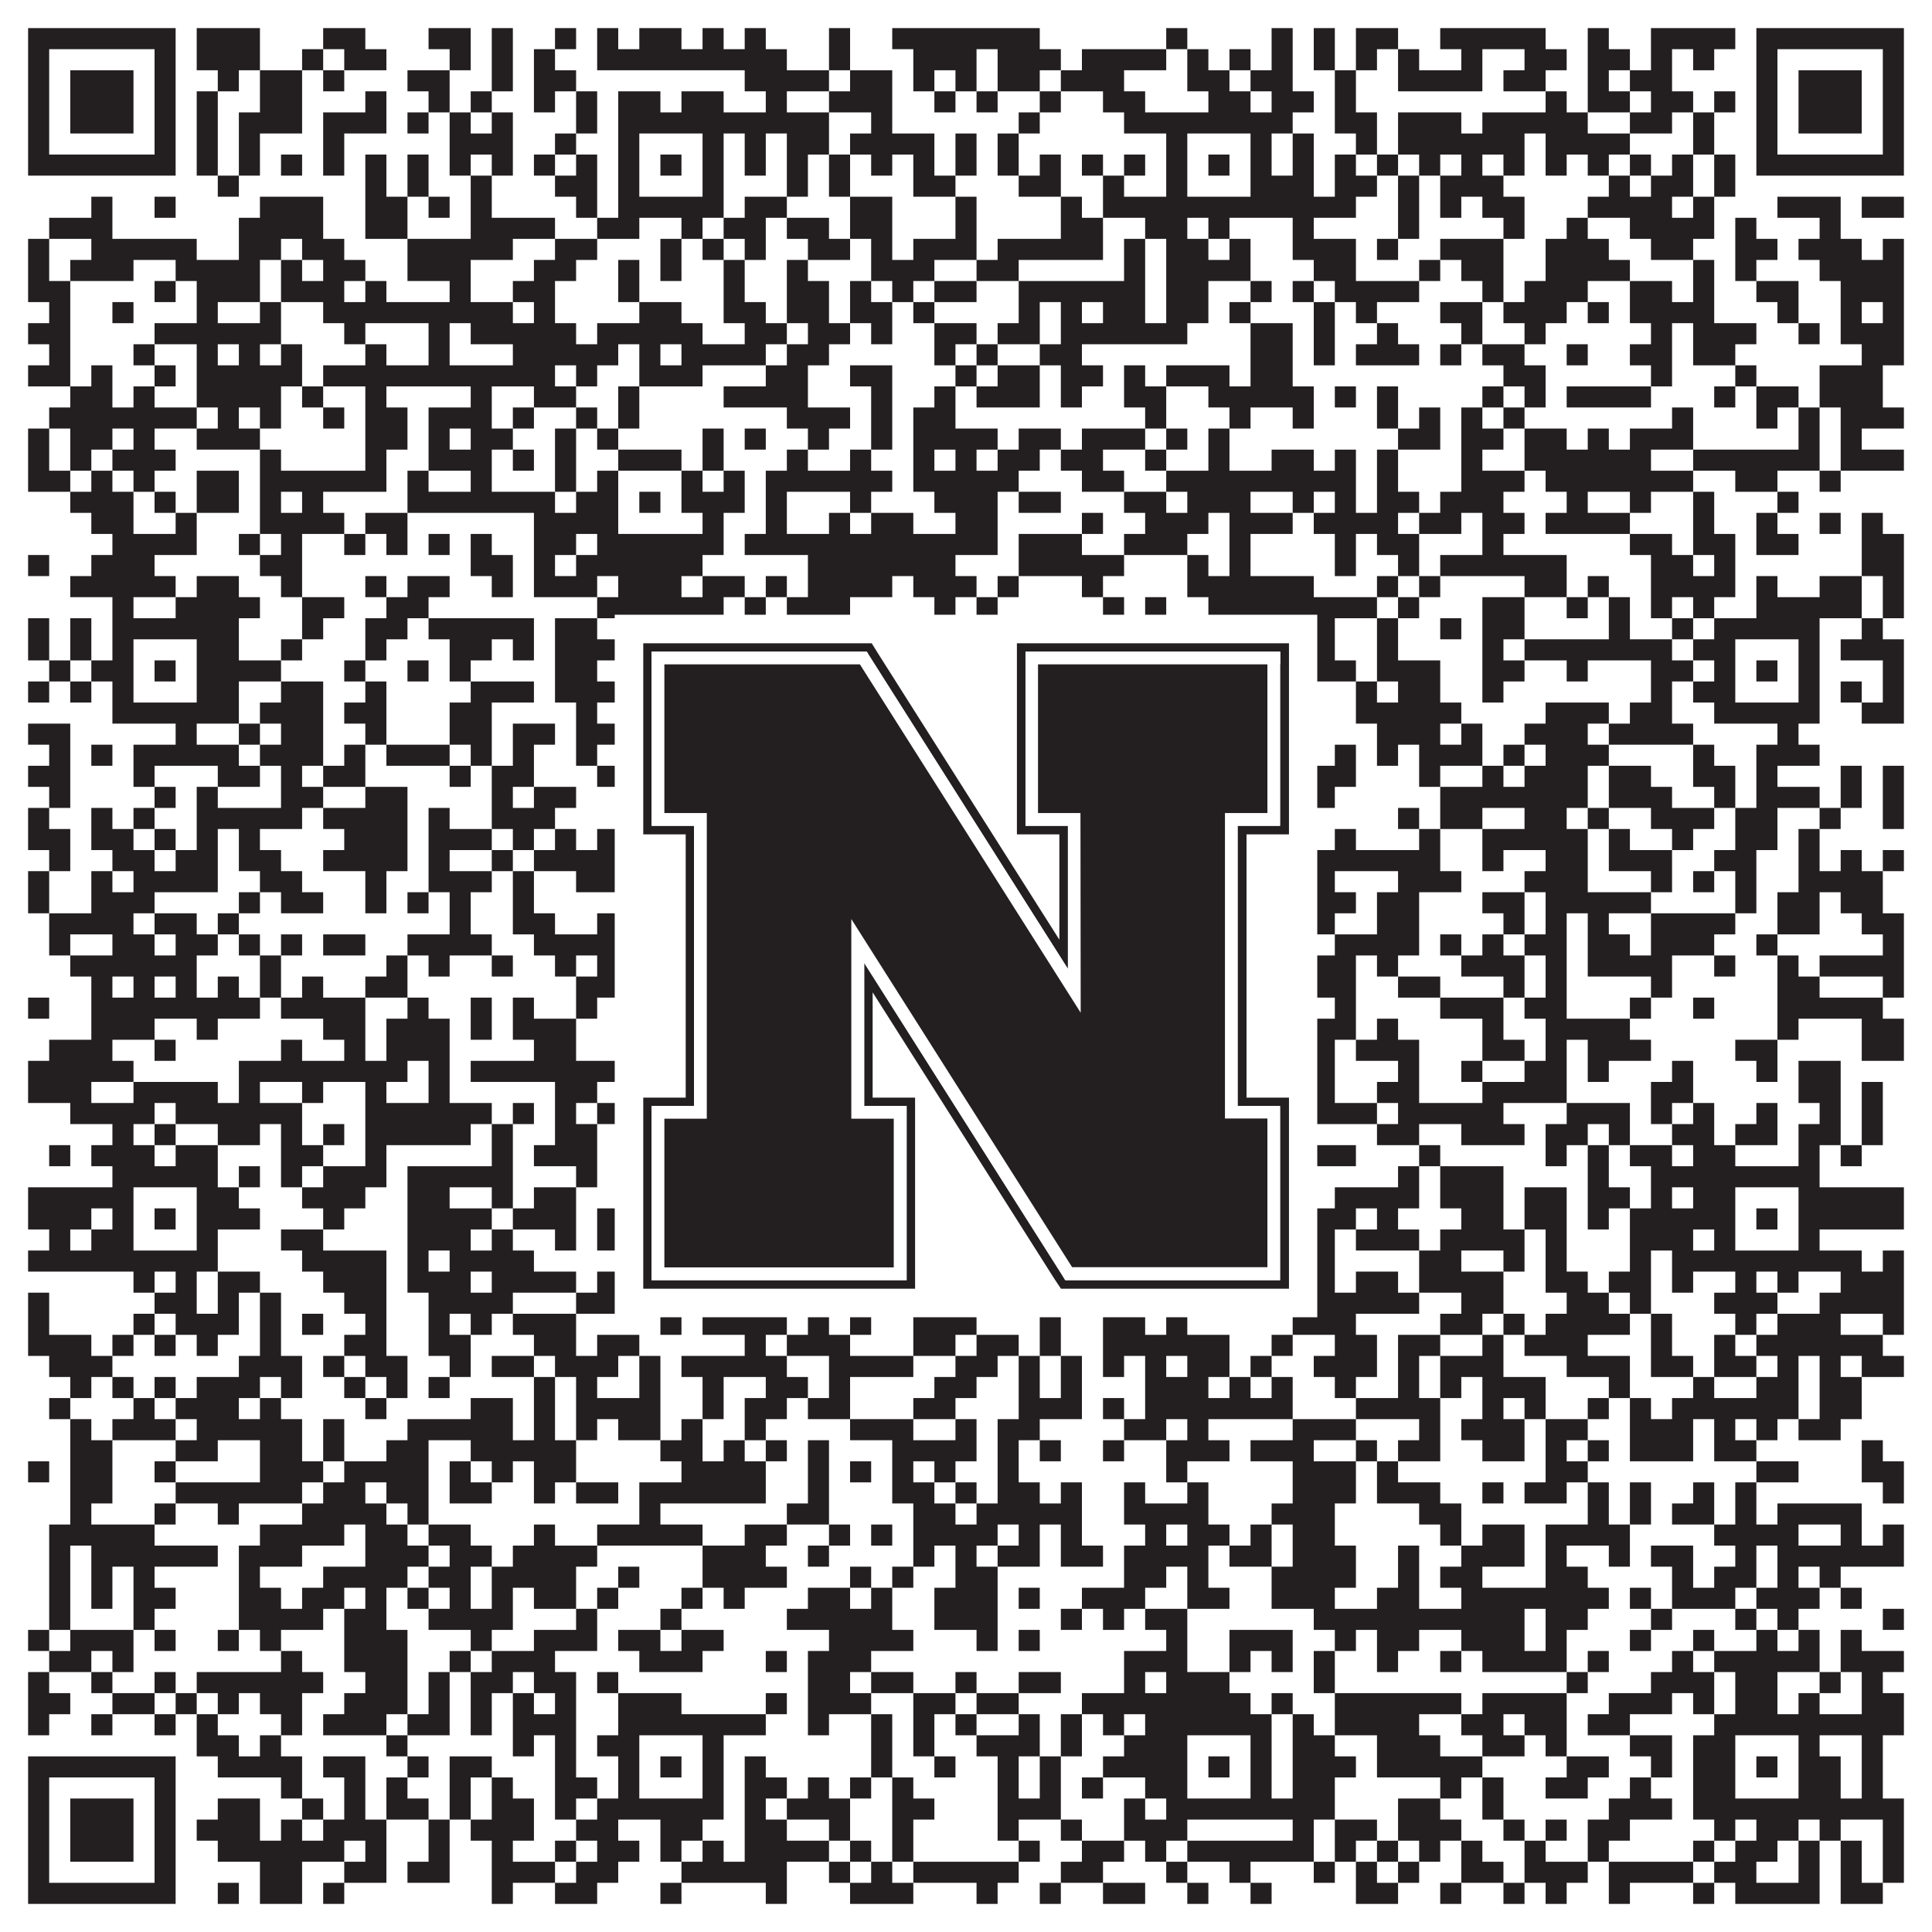 <?xml version="1.0"?>
<svg xmlns="http://www.w3.org/2000/svg" xmlns:xlink="http://www.w3.org/1999/xlink" version="1.1" width="1100px" height="1100px" viewBox="0 0 1100 1100"><rect x="0" y="0" width="1100" height="1100" fill="#ffffff" fill-opacity="1"/><path fill="#231f20" fill-opacity="1" d="M16,16L100,16L100,28L16,28ZM112,16L148,16L148,28L112,28ZM184,16L208,16L208,28L184,28ZM244,16L268,16L268,28L244,28ZM280,16L292,16L292,28L280,28ZM316,16L328,16L328,28L316,28ZM340,16L352,16L352,28L340,28ZM364,16L388,16L388,28L364,28ZM400,16L412,16L412,28L400,28ZM424,16L436,16L436,28L424,28ZM472,16L484,16L484,28L472,28ZM508,16L592,16L592,28L508,28ZM664,16L676,16L676,28L664,28ZM724,16L736,16L736,28L724,28ZM748,16L760,16L760,28L748,28ZM772,16L796,16L796,28L772,28ZM820,16L880,16L880,28L820,28ZM904,16L916,16L916,28L904,28ZM940,16L988,16L988,28L940,28ZM1000,16L1084,16L1084,28L1000,28ZM16,28L28,28L28,40L16,40ZM88,28L100,28L100,40L88,40ZM112,28L148,28L148,40L112,40ZM172,28L184,28L184,40L172,40ZM196,28L220,28L220,40L196,40ZM256,28L268,28L268,40L256,40ZM280,28L292,28L292,40L280,40ZM304,28L316,28L316,40L304,40ZM340,28L448,28L448,40L340,40ZM472,28L484,28L484,40L472,40ZM520,28L556,28L556,40L520,40ZM568,28L604,28L604,40L568,40ZM616,28L664,28L664,40L616,40ZM676,28L688,28L688,40L676,40ZM700,28L712,28L712,40L700,40ZM724,28L736,28L736,40L724,40ZM748,28L760,28L760,40L748,40ZM772,28L784,28L784,40L772,40ZM796,28L808,28L808,40L796,40ZM832,28L844,28L844,40L832,40ZM868,28L892,28L892,40L868,40ZM904,28L928,28L928,40L904,40ZM940,28L952,28L952,40L940,40ZM964,28L976,28L976,40L964,40ZM1000,28L1012,28L1012,40L1000,40ZM1072,28L1084,28L1084,40L1072,40ZM16,40L28,40L28,52L16,52ZM40,40L76,40L76,52L40,52ZM88,40L100,40L100,52L88,52ZM124,40L136,40L136,52L124,52ZM148,40L172,40L172,52L148,52ZM184,40L196,40L196,52L184,52ZM232,40L256,40L256,52L232,52ZM280,40L292,40L292,52L280,52ZM304,40L328,40L328,52L304,52ZM424,40L472,40L472,52L424,52ZM484,40L508,40L508,52L484,52ZM520,40L532,40L532,52L520,52ZM544,40L556,40L556,52L544,52ZM568,40L592,40L592,52L568,52ZM604,40L640,40L640,52L604,52ZM676,40L700,40L700,52L676,52ZM712,40L736,40L736,52L712,52ZM760,40L772,40L772,52L760,52ZM796,40L844,40L844,52L796,52ZM856,40L880,40L880,52L856,52ZM904,40L916,40L916,52L904,52ZM928,40L952,40L952,52L928,52ZM1000,40L1012,40L1012,52L1000,52ZM1024,40L1060,40L1060,52L1024,52ZM1072,40L1084,40L1084,52L1072,52ZM16,52L28,52L28,64L16,64ZM40,52L76,52L76,64L40,64ZM88,52L100,52L100,64L88,64ZM112,52L124,52L124,64L112,64ZM148,52L172,52L172,64L148,64ZM208,52L220,52L220,64L208,64ZM244,52L256,52L256,64L244,64ZM268,52L280,52L280,64L268,64ZM304,52L316,52L316,64L304,64ZM328,52L340,52L340,64L328,64ZM352,52L376,52L376,64L352,64ZM388,52L412,52L412,64L388,64ZM436,52L448,52L448,64L436,64ZM472,52L508,52L508,64L472,64ZM532,52L544,52L544,64L532,64ZM556,52L568,52L568,64L556,64ZM592,52L604,52L604,64L592,64ZM628,52L652,52L652,64L628,64ZM688,52L712,52L712,64L688,64ZM724,52L748,52L748,64L724,64ZM760,52L772,52L772,64L760,64ZM880,52L892,52L892,64L880,64ZM904,52L928,52L928,64L904,64ZM940,52L964,52L964,64L940,64ZM976,52L988,52L988,64L976,64ZM1000,52L1012,52L1012,64L1000,64ZM1024,52L1060,52L1060,64L1024,64ZM1072,52L1084,52L1084,64L1072,64ZM16,64L28,64L28,76L16,76ZM40,64L76,64L76,76L40,76ZM88,64L100,64L100,76L88,76ZM112,64L124,64L124,76L112,76ZM136,64L172,64L172,76L136,76ZM184,64L220,64L220,76L184,76ZM232,64L244,64L244,76L232,76ZM256,64L268,64L268,76L256,76ZM280,64L292,64L292,76L280,76ZM328,64L340,64L340,76L328,76ZM352,64L472,64L472,76L352,76ZM496,64L508,64L508,76L496,76ZM580,64L592,64L592,76L580,76ZM640,64L736,64L736,76L640,76ZM760,64L784,64L784,76L760,76ZM796,64L832,64L832,76L796,76ZM844,64L904,64L904,76L844,76ZM928,64L952,64L952,76L928,76ZM964,64L976,64L976,76L964,76ZM1000,64L1012,64L1012,76L1000,76ZM1024,64L1060,64L1060,76L1024,76ZM1072,64L1084,64L1084,76L1072,76ZM16,76L28,76L28,88L16,88ZM88,76L100,76L100,88L88,88ZM112,76L124,76L124,88L112,88ZM136,76L148,76L148,88L136,88ZM184,76L196,76L196,88L184,88ZM256,76L292,76L292,88L256,88ZM316,76L328,76L328,88L316,88ZM352,76L364,76L364,88L352,88ZM400,76L412,76L412,88L400,88ZM424,76L436,76L436,88L424,88ZM448,76L472,76L472,88L448,88ZM484,76L532,76L532,88L484,88ZM544,76L556,76L556,88L544,88ZM568,76L580,76L580,88L568,88ZM664,76L676,76L676,88L664,88ZM712,76L724,76L724,88L712,88ZM736,76L748,76L748,88L736,88ZM772,76L784,76L784,88L772,88ZM796,76L868,76L868,88L796,88ZM880,76L928,76L928,88L880,88ZM964,76L976,76L976,88L964,88ZM1000,76L1012,76L1012,88L1000,88ZM1072,76L1084,76L1084,88L1072,88ZM16,88L100,88L100,100L16,100ZM112,88L124,88L124,100L112,100ZM136,88L148,88L148,100L136,100ZM160,88L172,88L172,100L160,100ZM184,88L196,88L196,100L184,100ZM208,88L220,88L220,100L208,100ZM232,88L244,88L244,100L232,100ZM256,88L268,88L268,100L256,100ZM280,88L292,88L292,100L280,100ZM304,88L316,88L316,100L304,100ZM328,88L340,88L340,100L328,100ZM352,88L364,88L364,100L352,100ZM376,88L388,88L388,100L376,100ZM400,88L412,88L412,100L400,100ZM424,88L436,88L436,100L424,100ZM448,88L460,88L460,100L448,100ZM472,88L484,88L484,100L472,100ZM496,88L508,88L508,100L496,100ZM520,88L532,88L532,100L520,100ZM544,88L556,88L556,100L544,100ZM568,88L580,88L580,100L568,100ZM592,88L604,88L604,100L592,100ZM616,88L628,88L628,100L616,100ZM640,88L652,88L652,100L640,100ZM664,88L676,88L676,100L664,100ZM688,88L700,88L700,100L688,100ZM712,88L724,88L724,100L712,100ZM736,88L748,88L748,100L736,100ZM760,88L772,88L772,100L760,100ZM784,88L796,88L796,100L784,100ZM808,88L820,88L820,100L808,100ZM832,88L844,88L844,100L832,100ZM856,88L868,88L868,100L856,100ZM880,88L892,88L892,100L880,100ZM904,88L916,88L916,100L904,100ZM928,88L940,88L940,100L928,100ZM952,88L964,88L964,100L952,100ZM976,88L988,88L988,100L976,100ZM1000,88L1084,88L1084,100L1000,100ZM124,100L136,100L136,112L124,112ZM208,100L220,100L220,112L208,112ZM232,100L244,100L244,112L232,112ZM268,100L280,100L280,112L268,112ZM316,100L340,100L340,112L316,112ZM352,100L364,100L364,112L352,112ZM400,100L412,100L412,112L400,112ZM448,100L460,100L460,112L448,112ZM472,100L484,100L484,112L472,112ZM520,100L544,100L544,112L520,112ZM580,100L604,100L604,112L580,112ZM628,100L640,100L640,112L628,112ZM664,100L676,100L676,112L664,112ZM712,100L748,100L748,112L712,112ZM760,100L784,100L784,112L760,112ZM796,100L808,100L808,112L796,112ZM820,100L856,100L856,112L820,112ZM916,100L928,100L928,112L916,112ZM940,100L964,100L964,112L940,112ZM976,100L988,100L988,112L976,112ZM52,112L64,112L64,124L52,124ZM88,112L100,112L100,124L88,124ZM148,112L184,112L184,124L148,124ZM208,112L232,112L232,124L208,124ZM244,112L256,112L256,124L244,124ZM268,112L280,112L280,124L268,124ZM328,112L340,112L340,124L328,124ZM352,112L412,112L412,124L352,124ZM424,112L448,112L448,124L424,124ZM484,112L508,112L508,124L484,124ZM544,112L556,112L556,124L544,124ZM604,112L616,112L616,124L604,124ZM628,112L772,112L772,124L628,124ZM796,112L808,112L808,124L796,124ZM820,112L832,112L832,124L820,124ZM844,112L868,112L868,124L844,124ZM904,112L952,112L952,124L904,124ZM964,112L976,112L976,124L964,124ZM1012,112L1048,112L1048,124L1012,124ZM1060,112L1084,112L1084,124L1060,124ZM28,124L64,124L64,136L28,136ZM136,124L184,124L184,136L136,136ZM208,124L232,124L232,136L208,136ZM268,124L316,124L316,136L268,136ZM340,124L364,124L364,136L340,136ZM388,124L400,124L400,136L388,136ZM412,124L436,124L436,136L412,136ZM448,124L472,124L472,136L448,136ZM484,124L508,124L508,136L484,136ZM544,124L556,124L556,136L544,136ZM604,124L628,124L628,136L604,136ZM652,124L676,124L676,136L652,136ZM688,124L700,124L700,136L688,136ZM736,124L748,124L748,136L736,136ZM796,124L808,124L808,136L796,136ZM856,124L868,124L868,136L856,136ZM892,124L904,124L904,136L892,136ZM928,124L976,124L976,136L928,136ZM988,124L1000,124L1000,136L988,136ZM1036,124L1048,124L1048,136L1036,136ZM16,136L28,136L28,148L16,148ZM52,136L112,136L112,148L52,148ZM136,136L160,136L160,148L136,148ZM172,136L196,136L196,148L172,148ZM232,136L292,136L292,148L232,148ZM316,136L340,136L340,148L316,148ZM376,136L388,136L388,148L376,148ZM400,136L412,136L412,148L400,148ZM424,136L436,136L436,148L424,148ZM460,136L484,136L484,148L460,148ZM496,136L508,136L508,148L496,148ZM520,136L556,136L556,148L520,148ZM568,136L628,136L628,148L568,148ZM640,136L652,136L652,148L640,148ZM664,136L688,136L688,148L664,148ZM700,136L712,136L712,148L700,148ZM736,136L772,136L772,148L736,148ZM784,136L796,136L796,148L784,148ZM820,136L856,136L856,148L820,148ZM880,136L916,136L916,148L880,148ZM940,136L964,136L964,148L940,148ZM988,136L1012,136L1012,148L988,148ZM1024,136L1060,136L1060,148L1024,148ZM1072,136L1084,136L1084,148L1072,148ZM16,148L28,148L28,160L16,160ZM40,148L76,148L76,160L40,160ZM100,148L148,148L148,160L100,160ZM160,148L172,148L172,160L160,160ZM184,148L208,148L208,160L184,160ZM232,148L268,148L268,160L232,160ZM304,148L328,148L328,160L304,160ZM352,148L364,148L364,160L352,160ZM376,148L388,148L388,160L376,160ZM412,148L424,148L424,160L412,160ZM448,148L460,148L460,160L448,160ZM496,148L532,148L532,160L496,160ZM556,148L580,148L580,160L556,160ZM640,148L652,148L652,160L640,160ZM664,148L712,148L712,160L664,160ZM748,148L772,148L772,160L748,160ZM808,148L820,148L820,160L808,160ZM832,148L856,148L856,160L832,160ZM880,148L928,148L928,160L880,160ZM964,148L976,148L976,160L964,160ZM988,148L1000,148L1000,160L988,160ZM1036,148L1084,148L1084,160L1036,160ZM16,160L40,160L40,172L16,172ZM88,160L100,160L100,172L88,172ZM112,160L148,160L148,172L112,172ZM160,160L196,160L196,172L160,172ZM208,160L220,160L220,172L208,172ZM256,160L268,160L268,172L256,172ZM292,160L316,160L316,172L292,172ZM352,160L364,160L364,172L352,172ZM412,160L424,160L424,172L412,172ZM448,160L472,160L472,172L448,172ZM484,160L496,160L496,172L484,172ZM508,160L520,160L520,172L508,172ZM532,160L556,160L556,172L532,172ZM580,160L652,160L652,172L580,172ZM664,160L688,160L688,172L664,172ZM712,160L724,160L724,172L712,172ZM736,160L748,160L748,172L736,172ZM760,160L808,160L808,172L760,172ZM844,160L856,160L856,172L844,172ZM868,160L904,160L904,172L868,172ZM928,160L952,160L952,172L928,172ZM964,160L976,160L976,172L964,172ZM1000,160L1024,160L1024,172L1000,172ZM1048,160L1084,160L1084,172L1048,172ZM28,172L40,172L40,184L28,184ZM64,172L76,172L76,184L64,184ZM112,172L124,172L124,184L112,184ZM148,172L160,172L160,184L148,184ZM184,172L292,172L292,184L184,184ZM304,172L316,172L316,184L304,184ZM364,172L388,172L388,184L364,184ZM412,172L436,172L436,184L412,184ZM448,172L472,172L472,184L448,184ZM484,172L508,172L508,184L484,184ZM520,172L532,172L532,184L520,184ZM580,172L592,172L592,184L580,184ZM604,172L616,172L616,184L604,184ZM628,172L652,172L652,184L628,184ZM664,172L688,172L688,184L664,184ZM700,172L712,172L712,184L700,184ZM748,172L760,172L760,184L748,184ZM772,172L784,172L784,184L772,184ZM820,172L844,172L844,184L820,184ZM856,172L892,172L892,184L856,184ZM904,172L916,172L916,184L904,184ZM928,172L976,172L976,184L928,184ZM1012,172L1024,172L1024,184L1012,184ZM1048,172L1060,172L1060,184L1048,184ZM1072,172L1084,172L1084,184L1072,184ZM16,184L40,184L40,196L16,196ZM88,184L160,184L160,196L88,196ZM196,184L208,184L208,196L196,196ZM244,184L256,184L256,196L244,196ZM268,184L328,184L328,196L268,196ZM340,184L400,184L400,196L340,196ZM424,184L448,184L448,196L424,196ZM460,184L484,184L484,196L460,196ZM496,184L508,184L508,196L496,196ZM532,184L556,184L556,196L532,196ZM568,184L592,184L592,196L568,196ZM604,184L676,184L676,196L604,196ZM712,184L736,184L736,196L712,196ZM748,184L760,184L760,196L748,196ZM784,184L796,184L796,196L784,196ZM832,184L844,184L844,196L832,196ZM868,184L880,184L880,196L868,196ZM940,184L952,184L952,196L940,196ZM964,184L1000,184L1000,196L964,196ZM1024,184L1036,184L1036,196L1024,196ZM1048,184L1084,184L1084,196L1048,196ZM28,196L40,196L40,208L28,208ZM76,196L88,196L88,208L76,208ZM112,196L124,196L124,208L112,208ZM136,196L148,196L148,208L136,208ZM160,196L172,196L172,208L160,208ZM208,196L220,196L220,208L208,208ZM244,196L256,196L256,208L244,208ZM292,196L352,196L352,208L292,208ZM364,196L376,196L376,208L364,208ZM388,196L436,196L436,208L388,208ZM448,196L472,196L472,208L448,208ZM532,196L544,196L544,208L532,208ZM556,196L568,196L568,208L556,208ZM592,196L616,196L616,208L592,208ZM712,196L736,196L736,208L712,208ZM748,196L760,196L760,208L748,208ZM772,196L808,196L808,208L772,208ZM820,196L832,196L832,208L820,208ZM844,196L868,196L868,208L844,208ZM892,196L904,196L904,208L892,208ZM928,196L952,196L952,208L928,208ZM964,196L988,196L988,208L964,208ZM1060,196L1084,196L1084,208L1060,208ZM16,208L40,208L40,220L16,220ZM52,208L64,208L64,220L52,220ZM88,208L100,208L100,220L88,220ZM112,208L172,208L172,220L112,220ZM184,208L316,208L316,220L184,220ZM328,208L340,208L340,220L328,220ZM364,208L400,208L400,220L364,220ZM436,208L460,208L460,220L436,220ZM484,208L508,208L508,220L484,220ZM544,208L556,208L556,220L544,220ZM568,208L592,208L592,220L568,220ZM604,208L628,208L628,220L604,220ZM640,208L652,208L652,220L640,220ZM664,208L700,208L700,220L664,220ZM712,208L736,208L736,220L712,220ZM856,208L880,208L880,220L856,220ZM940,208L952,208L952,220L940,220ZM988,208L1000,208L1000,220L988,220ZM1036,208L1072,208L1072,220L1036,220ZM40,220L64,220L64,232L40,232ZM76,220L88,220L88,232L76,232ZM112,220L160,220L160,232L112,232ZM172,220L184,220L184,232L172,232ZM208,220L220,220L220,232L208,232ZM268,220L280,220L280,232L268,232ZM304,220L328,220L328,232L304,232ZM352,220L364,220L364,232L352,232ZM412,220L460,220L460,232L412,232ZM496,220L508,220L508,232L496,232ZM532,220L544,220L544,232L532,232ZM556,220L592,220L592,232L556,232ZM604,220L616,220L616,232L604,232ZM640,220L664,220L664,232L640,232ZM688,220L748,220L748,232L688,232ZM760,220L772,220L772,232L760,232ZM784,220L796,220L796,232L784,232ZM844,220L856,220L856,232L844,232ZM868,220L880,220L880,232L868,232ZM892,220L940,220L940,232L892,232ZM976,220L988,220L988,232L976,232ZM1000,220L1024,220L1024,232L1000,232ZM1036,220L1072,220L1072,232L1036,232ZM28,232L112,232L112,244L28,244ZM124,232L136,232L136,244L124,244ZM148,232L160,232L160,244L148,244ZM184,232L196,232L196,244L184,244ZM208,232L232,232L232,244L208,244ZM244,232L280,232L280,244L244,244ZM292,232L304,232L304,244L292,244ZM328,232L340,232L340,244L328,244ZM352,232L364,232L364,244L352,244ZM448,232L484,232L484,244L448,244ZM496,232L508,232L508,244L496,244ZM520,232L544,232L544,244L520,244ZM652,232L664,232L664,244L652,244ZM700,232L712,232L712,244L700,244ZM736,232L748,232L748,244L736,244ZM784,232L796,232L796,244L784,244ZM808,232L820,232L820,244L808,244ZM832,232L844,232L844,244L832,244ZM856,232L868,232L868,244L856,244ZM952,232L964,232L964,244L952,244ZM1000,232L1012,232L1012,244L1000,244ZM1024,232L1036,232L1036,244L1024,244ZM1048,232L1084,232L1084,244L1048,244ZM16,244L28,244L28,256L16,256ZM40,244L64,244L64,256L40,256ZM76,244L88,244L88,256L76,256ZM112,244L148,244L148,256L112,256ZM208,244L232,244L232,256L208,256ZM244,244L256,244L256,256L244,256ZM268,244L292,244L292,256L268,256ZM316,244L328,244L328,256L316,256ZM340,244L352,244L352,256L340,256ZM400,244L412,244L412,256L400,256ZM424,244L436,244L436,256L424,256ZM460,244L472,244L472,256L460,256ZM496,244L508,244L508,256L496,256ZM520,244L568,244L568,256L520,256ZM580,244L604,244L604,256L580,256ZM616,244L652,244L652,256L616,256ZM664,244L676,244L676,256L664,256ZM688,244L700,244L700,256L688,256ZM796,244L820,244L820,256L796,256ZM832,244L856,244L856,256L832,256ZM868,244L892,244L892,256L868,256ZM904,244L916,244L916,256L904,256ZM928,244L964,244L964,256L928,256ZM1024,244L1036,244L1036,256L1024,256ZM1048,244L1060,244L1060,256L1048,256ZM16,256L28,256L28,268L16,268ZM40,256L52,256L52,268L40,268ZM64,256L100,256L100,268L64,268ZM148,256L160,256L160,268L148,268ZM208,256L220,256L220,268L208,268ZM244,256L280,256L280,268L244,268ZM292,256L304,256L304,268L292,268ZM316,256L328,256L328,268L316,268ZM352,256L388,256L388,268L352,268ZM400,256L412,256L412,268L400,268ZM448,256L460,256L460,268L448,268ZM484,256L496,256L496,268L484,268ZM520,256L532,256L532,268L520,268ZM544,256L556,256L556,268L544,268ZM568,256L592,256L592,268L568,268ZM604,256L628,256L628,268L604,268ZM652,256L664,256L664,268L652,268ZM688,256L700,256L700,268L688,268ZM724,256L748,256L748,268L724,268ZM760,256L772,256L772,268L760,268ZM784,256L796,256L796,268L784,268ZM832,256L844,256L844,268L832,268ZM868,256L940,256L940,268L868,268ZM964,256L1036,256L1036,268L964,268ZM1048,256L1084,256L1084,268L1048,268ZM16,268L40,268L40,280L16,280ZM52,268L64,268L64,280L52,280ZM76,268L88,268L88,280L76,280ZM112,268L136,268L136,280L112,280ZM148,268L220,268L220,280L148,280ZM232,268L244,268L244,280L232,280ZM268,268L280,268L280,280L268,280ZM316,268L328,268L328,280L316,280ZM340,268L352,268L352,280L340,280ZM388,268L400,268L400,280L388,280ZM412,268L424,268L424,280L412,280ZM436,268L508,268L508,280L436,280ZM520,268L580,268L580,280L520,280ZM616,268L640,268L640,280L616,280ZM664,268L772,268L772,280L664,280ZM784,268L796,268L796,280L784,280ZM832,268L868,268L868,280L832,280ZM880,268L964,268L964,280L880,280ZM988,268L1012,268L1012,280L988,280ZM1036,268L1048,268L1048,280L1036,280ZM40,280L76,280L76,292L40,292ZM88,280L100,280L100,292L88,292ZM112,280L136,280L136,292L112,292ZM148,280L160,280L160,292L148,292ZM172,280L184,280L184,292L172,292ZM232,280L316,280L316,292L232,292ZM328,280L352,280L352,292L328,292ZM364,280L376,280L376,292L364,292ZM388,280L424,280L424,292L388,292ZM436,280L448,280L448,292L436,292ZM484,280L496,280L496,292L484,292ZM532,280L568,280L568,292L532,292ZM580,280L604,280L604,292L580,292ZM640,280L664,280L664,292L640,292ZM676,280L712,280L712,292L676,292ZM736,280L748,280L748,292L736,292ZM760,280L772,280L772,292L760,292ZM784,280L808,280L808,292L784,292ZM820,280L856,280L856,292L820,292ZM892,280L904,280L904,292L892,292ZM928,280L940,280L940,292L928,292ZM964,280L976,280L976,292L964,292ZM1012,280L1024,280L1024,292L1012,292ZM52,292L76,292L76,304L52,304ZM100,292L112,292L112,304L100,304ZM148,292L196,292L196,304L148,304ZM208,292L232,292L232,304L208,304ZM304,292L352,292L352,304L304,304ZM400,292L412,292L412,304L400,304ZM436,292L448,292L448,304L436,304ZM472,292L484,292L484,304L472,304ZM496,292L520,292L520,304L496,304ZM544,292L568,292L568,304L544,304ZM616,292L628,292L628,304L616,304ZM652,292L688,292L688,304L652,304ZM700,292L736,292L736,304L700,304ZM748,292L796,292L796,304L748,304ZM808,292L832,292L832,304L808,304ZM844,292L868,292L868,304L844,304ZM880,292L928,292L928,304L880,304ZM964,292L976,292L976,304L964,304ZM1000,292L1012,292L1012,304L1000,304ZM1036,292L1048,292L1048,304L1036,304ZM1060,292L1072,292L1072,304L1060,304ZM64,304L112,304L112,316L64,316ZM136,304L148,304L148,316L136,316ZM160,304L172,304L172,316L160,316ZM196,304L208,304L208,316L196,316ZM220,304L232,304L232,316L220,316ZM244,304L256,304L256,316L244,316ZM268,304L280,304L280,316L268,316ZM304,304L328,304L328,316L304,316ZM340,304L412,304L412,316L340,316ZM424,304L568,304L568,316L424,316ZM580,304L616,304L616,316L580,316ZM640,304L676,304L676,316L640,316ZM700,304L712,304L712,316L700,316ZM760,304L772,304L772,316L760,316ZM784,304L808,304L808,316L784,316ZM844,304L856,304L856,316L844,316ZM928,304L952,304L952,316L928,316ZM964,304L988,304L988,316L964,316ZM1000,304L1024,304L1024,316L1000,316ZM1060,304L1084,304L1084,316L1060,316ZM16,316L28,316L28,328L16,328ZM52,316L88,316L88,328L52,328ZM148,316L172,316L172,328L148,328ZM268,316L292,316L292,328L268,328ZM304,316L316,316L316,328L304,328ZM328,316L400,316L400,328L328,328ZM460,316L544,316L544,328L460,328ZM580,316L640,316L640,328L580,328ZM676,316L688,316L688,328L676,328ZM700,316L712,316L712,328L700,328ZM760,316L772,316L772,328L760,328ZM796,316L808,316L808,328L796,328ZM820,316L892,316L892,328L820,328ZM940,316L964,316L964,328L940,328ZM976,316L988,316L988,328L976,328ZM1060,316L1084,316L1084,328L1060,328ZM40,328L100,328L100,340L40,340ZM112,328L136,328L136,340L112,340ZM160,328L172,328L172,340L160,340ZM208,328L220,328L220,340L208,340ZM232,328L256,328L256,340L232,340ZM280,328L292,328L292,340L280,340ZM304,328L340,328L340,340L304,340ZM352,328L388,328L388,340L352,340ZM400,328L424,328L424,340L400,340ZM436,328L448,328L448,340L436,340ZM460,328L508,328L508,340L460,340ZM520,328L556,328L556,340L520,340ZM568,328L580,328L580,340L568,340ZM616,328L628,328L628,340L616,340ZM676,328L748,328L748,340L676,340ZM784,328L796,328L796,340L784,340ZM808,328L820,328L820,340L808,340ZM868,328L892,328L892,340L868,340ZM904,328L916,328L916,340L904,340ZM940,328L988,328L988,340L940,340ZM1000,328L1012,328L1012,340L1000,340ZM1036,328L1060,328L1060,340L1036,340ZM1072,328L1084,328L1084,340L1072,340ZM64,340L76,340L76,352L64,352ZM100,340L148,340L148,352L100,352ZM172,340L196,340L196,352L172,352ZM220,340L244,340L244,352L220,352ZM340,340L412,340L412,352L340,352ZM424,340L436,340L436,352L424,352ZM448,340L484,340L484,352L448,352ZM532,340L544,340L544,352L532,352ZM556,340L568,340L568,352L556,352ZM628,340L640,340L640,352L628,352ZM652,340L664,340L664,352L652,352ZM688,340L784,340L784,352L688,352ZM796,340L808,340L808,352L796,352ZM844,340L868,340L868,352L844,352ZM892,340L904,340L904,352L892,352ZM916,340L928,340L928,352L916,352ZM940,340L952,340L952,352L940,352ZM964,340L976,340L976,352L964,352ZM1000,340L1060,340L1060,352L1000,352ZM1072,340L1084,340L1084,352L1072,352ZM16,352L28,352L28,364L16,364ZM40,352L52,352L52,364L40,364ZM64,352L136,352L136,364L64,364ZM172,352L184,352L184,364L172,364ZM208,352L232,352L232,364L208,364ZM244,352L304,352L304,364L244,364ZM316,352L340,352L340,364L316,364ZM352,352L436,352L436,364L352,364ZM472,352L496,352L496,364L472,364ZM568,352L580,352L580,364L568,364ZM616,352L640,352L640,364L616,364ZM652,352L724,352L724,364L652,364ZM748,352L760,352L760,364L748,364ZM784,352L796,352L796,364L784,364ZM820,352L832,352L832,364L820,364ZM844,352L868,352L868,364L844,364ZM916,352L928,352L928,364L916,364ZM952,352L964,352L964,364L952,364ZM976,352L1036,352L1036,364L976,364ZM1060,352L1072,352L1072,364L1060,364ZM16,364L28,364L28,376L16,376ZM40,364L52,364L52,376L40,376ZM64,364L76,364L76,376L64,376ZM112,364L136,364L136,376L112,376ZM160,364L172,364L172,376L160,376ZM208,364L220,364L220,376L208,376ZM256,364L280,364L280,376L256,376ZM292,364L304,364L304,376L292,376ZM316,364L364,364L364,376L316,376ZM400,364L424,364L424,376L400,376ZM460,364L472,364L472,376L460,376ZM484,364L496,364L496,376L484,376ZM532,364L640,364L640,376L532,376ZM664,364L676,364L676,376L664,376ZM712,364L760,364L760,376L712,376ZM784,364L796,364L796,376L784,376ZM844,364L856,364L856,376L844,376ZM868,364L952,364L952,376L868,376ZM964,364L988,364L988,376L964,376ZM1024,364L1036,364L1036,376L1024,376ZM1048,364L1084,364L1084,376L1048,376ZM28,376L40,376L40,388L28,388ZM52,376L76,376L76,388L52,388ZM88,376L100,376L100,388L88,388ZM112,376L160,376L160,388L112,388ZM196,376L208,376L208,388L196,388ZM232,376L244,376L244,388L232,388ZM256,376L268,376L268,388L256,388ZM316,376L340,376L340,388L316,388ZM352,376L364,376L364,388L352,388ZM376,376L388,376L388,388L376,388ZM400,376L412,376L412,388L400,388ZM436,376L448,376L448,388L436,388ZM460,376L484,376L484,388L460,388ZM496,376L508,376L508,388L496,388ZM520,376L532,376L532,388L520,388ZM568,376L580,376L580,388L568,388ZM592,376L604,376L604,388L592,388ZM616,376L628,376L628,388L616,388ZM640,376L652,376L652,388L640,388ZM664,376L676,376L676,388L664,388ZM688,376L700,376L700,388L688,388ZM712,376L724,376L724,388L712,388ZM736,376L772,376L772,388L736,388ZM784,376L820,376L820,388L784,388ZM844,376L868,376L868,388L844,388ZM892,376L904,376L904,388L892,388ZM940,376L964,376L964,388L940,388ZM976,376L988,376L988,388L976,388ZM1000,376L1012,376L1012,388L1000,388ZM1024,376L1036,376L1036,388L1024,388ZM1072,376L1084,376L1084,388L1072,388ZM16,388L28,388L28,400L16,400ZM40,388L52,388L52,400L40,400ZM64,388L76,388L76,400L64,400ZM112,388L136,388L136,400L112,400ZM160,388L184,388L184,400L160,400ZM208,388L220,388L220,400L208,400ZM268,388L304,388L304,400L268,400ZM316,388L364,388L364,400L316,400ZM400,388L412,388L412,400L400,400ZM460,388L484,388L484,400L460,400ZM496,388L520,388L520,400L496,400ZM532,388L544,388L544,400L532,400ZM568,388L580,388L580,400L568,400ZM616,388L640,388L640,400L616,400ZM664,388L676,388L676,400L664,400ZM712,388L724,388L724,400L712,400ZM772,388L784,388L784,400L772,400ZM796,388L820,388L820,400L796,400ZM844,388L856,388L856,400L844,400ZM940,388L952,388L952,400L940,400ZM964,388L988,388L988,400L964,400ZM1024,388L1036,388L1036,400L1024,400ZM1048,388L1060,388L1060,400L1048,400ZM1072,388L1084,388L1084,400L1072,400ZM64,400L136,400L136,412L64,412ZM148,400L184,400L184,412L148,412ZM196,400L220,400L220,412L196,412ZM256,400L280,400L280,412L256,412ZM328,400L340,400L340,412L328,412ZM352,400L460,400L460,412L352,412ZM472,400L496,400L496,412L472,412ZM520,400L544,400L544,412L520,412ZM556,400L580,400L580,412L556,412ZM604,400L616,400L616,412L604,412ZM652,400L724,400L724,412L652,412ZM736,400L748,400L748,412L736,412ZM772,400L832,400L832,412L772,412ZM880,400L916,400L916,412L880,412ZM928,400L952,400L952,412L928,412ZM976,400L1036,400L1036,412L976,412ZM1060,400L1084,400L1084,412L1060,412ZM16,412L40,412L40,424L16,424ZM100,412L112,412L112,424L100,424ZM136,412L148,412L148,424L136,424ZM160,412L184,412L184,424L160,424ZM208,412L220,412L220,424L208,424ZM256,412L280,412L280,424L256,424ZM292,412L316,412L316,424L292,424ZM328,412L352,412L352,424L328,424ZM364,412L376,412L376,424L364,424ZM388,412L412,412L412,424L388,424ZM472,412L484,412L484,424L472,424ZM496,412L520,412L520,424L496,424ZM532,412L544,412L544,424L532,424ZM580,412L640,412L640,424L580,424ZM652,412L664,412L664,424L652,424ZM676,412L712,412L712,424L676,424ZM724,412L736,412L736,424L724,424ZM784,412L820,412L820,424L784,424ZM832,412L844,412L844,424L832,424ZM868,412L904,412L904,424L868,424ZM916,412L964,412L964,424L916,424ZM1012,412L1024,412L1024,424L1012,424ZM28,424L40,424L40,436L28,436ZM52,424L64,424L64,436L52,436ZM76,424L136,424L136,436L76,436ZM148,424L184,424L184,436L148,436ZM196,424L208,424L208,436L196,436ZM220,424L256,424L256,436L220,436ZM268,424L280,424L280,436L268,436ZM292,424L304,424L304,436L292,436ZM328,424L340,424L340,436L328,436ZM364,424L376,424L376,436L364,436ZM400,424L448,424L448,436L400,436ZM460,424L472,424L472,436L460,436ZM496,424L508,424L508,436L496,436ZM568,424L592,424L592,436L568,436ZM616,424L628,424L628,436L616,436ZM676,424L712,424L712,436L676,436ZM760,424L772,424L772,436L760,436ZM784,424L796,424L796,436L784,436ZM808,424L844,424L844,436L808,436ZM856,424L868,424L868,436L856,436ZM880,424L916,424L916,436L880,436ZM964,424L976,424L976,436L964,436ZM1000,424L1036,424L1036,436L1000,436ZM16,436L40,436L40,448L16,448ZM76,436L88,436L88,448L76,448ZM124,436L148,436L148,448L124,448ZM160,436L172,436L172,448L160,448ZM184,436L208,436L208,448L184,448ZM256,436L268,436L268,448L256,448ZM280,436L304,436L304,448L280,448ZM340,436L352,436L352,448L340,448ZM364,436L376,436L376,448L364,448ZM400,436L412,436L412,448L400,448ZM424,436L436,436L436,448L424,448ZM448,436L460,436L460,448L448,448ZM472,436L496,436L496,448L472,448ZM508,436L520,436L520,448L508,448ZM532,436L544,436L544,448L532,448ZM556,436L568,436L568,448L556,448ZM580,436L592,436L592,448L580,448ZM616,436L640,436L640,448L616,448ZM676,436L688,436L688,448L676,448ZM712,436L736,436L736,448L712,448ZM748,436L772,436L772,448L748,448ZM808,436L820,436L820,448L808,448ZM844,436L856,436L856,448L844,448ZM868,436L904,436L904,448L868,448ZM916,436L940,436L940,448L916,448ZM964,436L988,436L988,448L964,448ZM1000,436L1012,436L1012,448L1000,448ZM1048,436L1060,436L1060,448L1048,448ZM1072,436L1084,436L1084,448L1072,448ZM28,448L40,448L40,460L28,460ZM88,448L100,448L100,460L88,460ZM112,448L124,448L124,460L112,460ZM160,448L184,448L184,460L160,460ZM208,448L232,448L232,460L208,460ZM280,448L292,448L292,460L280,460ZM304,448L328,448L328,460L304,460ZM364,448L376,448L376,460L364,460ZM400,448L424,448L424,460L400,460ZM436,448L472,448L472,460L436,460ZM496,448L532,448L532,460L496,460ZM544,448L568,448L568,460L544,460ZM616,448L640,448L640,460L616,460ZM724,448L760,448L760,460L724,460ZM820,448L904,448L904,460L820,460ZM916,448L952,448L952,460L916,460ZM976,448L988,448L988,460L976,460ZM1000,448L1036,448L1036,460L1000,460ZM1048,448L1060,448L1060,460L1048,460ZM1072,448L1084,448L1084,460L1072,460ZM16,460L28,460L28,472L16,472ZM52,460L64,460L64,472L52,472ZM76,460L88,460L88,472L76,472ZM112,460L172,460L172,472L112,472ZM184,460L232,460L232,472L184,472ZM244,460L256,460L256,472L244,472ZM280,460L316,460L316,472L280,472ZM364,460L376,460L376,472L364,472ZM388,460L412,460L412,472L388,472ZM436,460L448,460L448,472L436,472ZM472,460L484,460L484,472L472,472ZM508,460L532,460L532,472L508,472ZM544,460L556,460L556,472L544,472ZM580,460L604,460L604,472L580,472ZM640,460L688,460L688,472L640,472ZM700,460L724,460L724,472L700,472ZM736,460L748,460L748,472L736,472ZM796,460L808,460L808,472L796,472ZM820,460L844,460L844,472L820,472ZM868,460L892,460L892,472L868,472ZM904,460L916,460L916,472L904,472ZM940,460L976,460L976,472L940,472ZM988,460L1012,460L1012,472L988,472ZM1036,460L1048,460L1048,472L1036,472ZM1072,460L1084,460L1084,472L1072,472ZM16,472L40,472L40,484L16,484ZM52,472L76,472L76,484L52,484ZM88,472L100,472L100,484L88,484ZM112,472L124,472L124,484L112,484ZM136,472L148,472L148,484L136,484ZM196,472L232,472L232,484L196,484ZM244,472L280,472L280,484L244,484ZM292,472L304,472L304,484L292,484ZM316,472L328,472L328,484L316,484ZM340,472L352,472L352,484L340,484ZM364,472L376,472L376,484L364,484ZM400,472L424,472L424,484L400,484ZM460,472L484,472L484,484L460,484ZM508,472L532,472L532,484L508,484ZM556,472L568,472L568,484L556,484ZM580,472L592,472L592,484L580,484ZM616,472L664,472L664,484L616,484ZM700,472L712,472L712,484L700,484ZM724,472L736,472L736,484L724,484ZM760,472L772,472L772,484L760,484ZM808,472L820,472L820,484L808,484ZM844,472L904,472L904,484L844,484ZM916,472L928,472L928,484L916,484ZM952,472L964,472L964,484L952,484ZM988,472L1012,472L1012,484L988,484ZM1024,472L1036,472L1036,484L1024,484ZM28,484L40,484L40,496L28,496ZM64,484L88,484L88,496L64,496ZM100,484L124,484L124,496L100,496ZM136,484L160,484L160,496L136,496ZM184,484L232,484L232,496L184,496ZM244,484L256,484L256,496L244,496ZM280,484L292,484L292,496L280,496ZM304,484L352,484L352,496L304,496ZM388,484L412,484L412,496L388,496ZM484,484L508,484L508,496L484,496ZM532,484L568,484L568,496L532,496ZM580,484L604,484L604,496L580,496ZM640,484L664,484L664,496L640,496ZM676,484L700,484L700,496L676,496ZM736,484L820,484L820,496L736,496ZM844,484L856,484L856,496L844,496ZM880,484L904,484L904,496L880,496ZM916,484L952,484L952,496L916,496ZM976,484L1000,484L1000,496L976,496ZM1024,484L1036,484L1036,496L1024,496ZM1048,484L1060,484L1060,496L1048,496ZM1072,484L1084,484L1084,496L1072,496ZM16,496L28,496L28,508L16,508ZM52,496L64,496L64,508L52,508ZM76,496L124,496L124,508L76,508ZM148,496L172,496L172,508L148,508ZM208,496L220,496L220,508L208,508ZM244,496L280,496L280,508L244,508ZM292,496L304,496L304,508L292,508ZM328,496L376,496L376,508L328,508ZM400,496L424,496L424,508L400,508ZM448,496L460,496L460,508L448,508ZM484,496L508,496L508,508L484,508ZM532,496L544,496L544,508L532,508ZM580,496L592,496L592,508L580,508ZM604,496L628,496L628,508L604,508ZM652,496L664,496L664,508L652,508ZM688,496L724,496L724,508L688,508ZM748,496L760,496L760,508L748,508ZM796,496L832,496L832,508L796,508ZM868,496L904,496L904,508L868,508ZM940,496L952,496L952,508L940,508ZM964,496L976,496L976,508L964,508ZM988,496L1000,496L1000,508L988,508ZM1024,496L1072,496L1072,508L1024,508ZM16,508L28,508L28,520L16,520ZM52,508L88,508L88,520L52,520ZM136,508L148,508L148,520L136,520ZM160,508L184,508L184,520L160,520ZM208,508L220,508L220,520L208,520ZM232,508L244,508L244,520L232,520ZM256,508L268,508L268,520L256,520ZM292,508L304,508L304,520L292,520ZM412,508L424,508L424,520L412,520ZM436,508L472,508L472,520L436,520ZM496,508L520,508L520,520L496,520ZM532,508L580,508L580,520L532,520ZM616,508L628,508L628,520L616,520ZM640,508L664,508L664,520L640,520ZM688,508L712,508L712,520L688,520ZM736,508L772,508L772,520L736,520ZM784,508L808,508L808,520L784,520ZM844,508L868,508L868,520L844,520ZM880,508L940,508L940,520L880,520ZM988,508L1000,508L1000,520L988,520ZM1012,508L1036,508L1036,520L1012,520ZM1048,508L1072,508L1072,520L1048,520ZM28,520L76,520L76,532L28,532ZM88,520L112,520L112,532L88,532ZM124,520L136,520L136,532L124,532ZM256,520L268,520L268,532L256,532ZM292,520L316,520L316,532L292,532ZM340,520L364,520L364,532L340,532ZM376,520L448,520L448,532L376,532ZM472,520L484,520L484,532L472,532ZM496,520L508,520L508,532L496,532ZM556,520L568,520L568,532L556,532ZM616,520L628,520L628,532L616,532ZM640,520L688,520L688,532L640,532ZM748,520L760,520L760,532L748,532ZM784,520L808,520L808,532L784,532ZM856,520L868,520L868,532L856,532ZM880,520L892,520L892,532L880,532ZM904,520L916,520L916,532L904,532ZM940,520L988,520L988,532L940,532ZM1012,520L1036,520L1036,532L1012,532ZM1060,520L1084,520L1084,532L1060,532ZM28,532L40,532L40,544L28,544ZM64,532L88,532L88,544L64,544ZM100,532L124,532L124,544L100,544ZM136,532L148,532L148,544L136,544ZM160,532L172,532L172,544L160,544ZM184,532L208,532L208,544L184,544ZM232,532L280,532L280,544L232,544ZM304,532L400,532L400,544L304,544ZM448,532L460,532L460,544L448,544ZM472,532L544,532L544,544L472,544ZM568,532L580,532L580,544L568,544ZM592,532L604,532L604,544L592,544ZM616,532L640,532L640,544L616,544ZM664,532L676,532L676,544L664,544ZM724,532L748,532L748,544L724,544ZM760,532L808,532L808,544L760,544ZM820,532L832,532L832,544L820,544ZM844,532L856,532L856,544L844,544ZM868,532L892,532L892,544L868,544ZM904,532L928,532L928,544L904,544ZM940,532L976,532L976,544L940,544ZM1000,532L1012,532L1012,544L1000,544ZM1072,532L1084,532L1084,544L1072,544ZM40,544L112,544L112,556L40,556ZM148,544L160,544L160,556L148,556ZM220,544L232,544L232,556L220,556ZM244,544L256,544L256,556L244,556ZM280,544L292,544L292,556L280,556ZM316,544L328,544L328,556L316,556ZM340,544L364,544L364,556L340,556ZM376,544L388,544L388,556L376,556ZM412,544L436,544L436,556L412,556ZM448,544L460,544L460,556L448,556ZM472,544L496,544L496,556L472,556ZM508,544L520,544L520,556L508,556ZM568,544L580,544L580,556L568,556ZM592,544L640,544L640,556L592,556ZM652,544L676,544L676,556L652,556ZM700,544L724,544L724,556L700,556ZM748,544L772,544L772,556L748,556ZM784,544L796,544L796,556L784,556ZM832,544L868,544L868,556L832,556ZM880,544L892,544L892,556L880,556ZM904,544L952,544L952,556L904,556ZM976,544L988,544L988,556L976,556ZM1012,544L1024,544L1024,556L1012,556ZM1036,544L1084,544L1084,556L1036,556ZM52,556L64,556L64,568L52,568ZM76,556L88,556L88,568L76,568ZM100,556L112,556L112,568L100,568ZM124,556L136,556L136,568L124,568ZM148,556L160,556L160,568L148,568ZM172,556L184,556L184,568L172,568ZM208,556L232,556L232,568L208,568ZM328,556L388,556L388,568L328,568ZM400,556L424,556L424,568L400,568ZM484,556L496,556L496,568L484,568ZM544,556L616,556L616,568L544,568ZM628,556L640,556L640,568L628,568ZM652,556L664,556L664,568L652,568ZM676,556L700,556L700,568L676,568ZM712,556L724,556L724,568L712,568ZM748,556L772,556L772,568L748,568ZM796,556L820,556L820,568L796,568ZM856,556L868,556L868,568L856,568ZM880,556L892,556L892,568L880,568ZM940,556L952,556L952,568L940,568ZM1012,556L1036,556L1036,568L1012,568ZM1072,556L1084,556L1084,568L1072,568ZM16,568L28,568L28,580L16,580ZM52,568L148,568L148,580L52,580ZM160,568L208,568L208,580L160,580ZM232,568L244,568L244,580L232,580ZM268,568L280,568L280,580L268,580ZM292,568L304,568L304,580L292,580ZM328,568L340,568L340,580L328,580ZM376,568L388,568L388,580L376,580ZM448,568L472,568L472,580L448,580ZM484,568L508,568L508,580L484,580ZM532,568L544,568L544,580L532,580ZM556,568L568,568L568,580L556,580ZM580,568L592,568L592,580L580,580ZM628,568L640,568L640,580L628,580ZM652,568L676,568L676,580L652,580ZM700,568L724,568L724,580L700,580ZM736,568L748,568L748,580L736,580ZM760,568L772,568L772,580L760,580ZM820,568L856,568L856,580L820,580ZM868,568L892,568L892,580L868,580ZM928,568L940,568L940,580L928,580ZM964,568L976,568L976,580L964,580ZM1012,568L1072,568L1072,580L1012,580ZM52,580L88,580L88,592L52,592ZM112,580L124,580L124,592L112,592ZM184,580L208,580L208,592L184,592ZM220,580L256,580L256,592L220,592ZM268,580L280,580L280,592L268,592ZM292,580L328,580L328,592L292,592ZM352,580L388,580L388,592L352,592ZM400,580L412,580L412,592L400,592ZM424,580L448,580L448,592L424,592ZM460,580L484,580L484,592L460,592ZM520,580L532,580L532,592L520,592ZM544,580L580,580L580,592L544,592ZM592,580L604,580L604,592L592,592ZM616,580L640,580L640,592L616,592ZM652,580L676,580L676,592L652,592ZM712,580L724,580L724,592L712,592ZM736,580L772,580L772,592L736,592ZM784,580L796,580L796,592L784,592ZM844,580L856,580L856,592L844,592ZM880,580L928,580L928,592L880,592ZM1012,580L1024,580L1024,592L1012,592ZM1060,580L1084,580L1084,592L1060,592ZM28,592L64,592L64,604L28,604ZM88,592L100,592L100,604L88,604ZM160,592L172,592L172,604L160,604ZM196,592L208,592L208,604L196,604ZM220,592L256,592L256,604L220,604ZM304,592L328,592L328,604L304,604ZM352,592L364,592L364,604L352,604ZM376,592L412,592L412,604L376,604ZM436,592L472,592L472,604L436,604ZM484,592L508,592L508,604L484,604ZM520,592L532,592L532,604L520,604ZM556,592L604,592L604,604L556,604ZM640,592L676,592L676,604L640,604ZM688,592L700,592L700,604L688,604ZM748,592L760,592L760,604L748,604ZM772,592L808,592L808,604L772,604ZM844,592L868,592L868,604L844,604ZM880,592L892,592L892,604L880,604ZM904,592L940,592L940,604L904,604ZM988,592L1012,592L1012,604L988,604ZM1060,592L1084,592L1084,604L1060,604ZM16,604L76,604L76,616L16,616ZM136,604L232,604L232,616L136,616ZM244,604L256,604L256,616L244,616ZM268,604L352,604L352,616L268,616ZM376,604L424,604L424,616L376,616ZM448,604L460,604L460,616L448,616ZM496,604L520,604L520,616L496,616ZM532,604L544,604L544,616L532,616ZM556,604L568,604L568,616L556,616ZM616,604L652,604L652,616L616,616ZM664,604L724,604L724,616L664,616ZM736,604L760,604L760,616L736,616ZM796,604L808,604L808,616L796,616ZM832,604L844,604L844,616L832,616ZM868,604L892,604L892,616L868,616ZM904,604L916,604L916,616L904,616ZM952,604L964,604L964,616L952,616ZM1000,604L1012,604L1012,616L1000,616ZM1024,604L1048,604L1048,616L1024,616ZM16,616L52,616L52,628L16,628ZM76,616L124,616L124,628L76,628ZM136,616L148,616L148,628L136,628ZM172,616L184,616L184,628L172,628ZM208,616L220,616L220,628L208,628ZM244,616L256,616L256,628L244,628ZM316,616L340,616L340,628L316,628ZM388,616L412,616L412,628L388,628ZM424,616L436,616L436,628L424,628ZM448,616L484,616L484,628L448,628ZM496,616L508,616L508,628L496,628ZM544,616L568,616L568,628L544,628ZM580,616L592,616L592,628L580,628ZM604,616L616,616L616,628L604,628ZM640,616L652,616L652,628L640,628ZM664,616L688,616L688,628L664,628ZM724,616L736,616L736,628L724,628ZM748,616L760,616L760,628L748,628ZM784,616L808,616L808,628L784,628ZM844,616L892,616L892,628L844,628ZM940,616L964,616L964,628L940,628ZM1024,616L1048,616L1048,628L1024,628ZM1060,616L1072,616L1072,628L1060,628ZM40,628L88,628L88,640L40,640ZM100,628L172,628L172,640L100,640ZM208,628L280,628L280,640L208,640ZM292,628L304,628L304,640L292,640ZM316,628L328,628L328,640L316,640ZM340,628L388,628L388,640L340,640ZM412,628L448,628L448,640L412,640ZM460,628L520,628L520,640L460,640ZM616,628L640,628L640,640L616,640ZM652,628L712,628L712,640L652,640ZM724,628L736,628L736,640L724,640ZM748,628L784,628L784,640L748,640ZM796,628L856,628L856,640L796,640ZM892,628L928,628L928,640L892,640ZM940,628L952,628L952,640L940,640ZM964,628L976,628L976,640L964,640ZM1000,628L1012,628L1012,640L1000,640ZM1036,628L1048,628L1048,640L1036,640ZM1060,628L1072,628L1072,640L1060,640ZM64,640L76,640L76,652L64,652ZM88,640L100,640L100,652L88,652ZM124,640L148,640L148,652L124,652ZM160,640L172,640L172,652L160,652ZM184,640L196,640L196,652L184,652ZM208,640L268,640L268,652L208,652ZM280,640L292,640L292,652L280,652ZM316,640L340,640L340,652L316,652ZM376,640L388,640L388,652L376,652ZM424,640L436,640L436,652L424,652ZM448,640L460,640L460,652L448,652ZM472,640L484,640L484,652L472,652ZM496,640L532,640L532,652L496,652ZM580,640L628,640L628,652L580,652ZM664,640L676,640L676,652L664,652ZM700,640L724,640L724,652L700,652ZM736,640L748,640L748,652L736,652ZM784,640L808,640L808,652L784,652ZM832,640L868,640L868,652L832,652ZM880,640L904,640L904,652L880,652ZM916,640L928,640L928,652L916,652ZM952,640L976,640L976,652L952,652ZM988,640L1012,640L1012,652L988,652ZM1024,640L1048,640L1048,652L1024,652ZM1060,640L1072,640L1072,652L1060,652ZM28,652L40,652L40,664L28,664ZM52,652L88,652L88,664L52,664ZM100,652L124,652L124,664L100,664ZM160,652L184,652L184,664L160,664ZM208,652L220,652L220,664L208,664ZM280,652L292,652L292,664L280,664ZM304,652L340,652L340,664L304,664ZM352,652L364,652L364,664L352,664ZM388,652L400,652L400,664L388,664ZM412,652L436,652L436,664L412,664ZM448,652L460,652L460,664L448,664ZM472,652L496,652L496,664L472,664ZM508,652L520,652L520,664L508,664ZM532,652L556,652L556,664L532,664ZM616,652L628,652L628,664L616,664ZM640,652L652,652L652,664L640,664ZM664,652L676,652L676,664L664,664ZM724,652L772,652L772,664L724,664ZM808,652L820,652L820,664L808,664ZM880,652L892,652L892,664L880,664ZM904,652L916,652L916,664L904,664ZM928,652L952,652L952,664L928,664ZM964,652L988,652L988,664L964,664ZM1024,652L1036,652L1036,664L1024,664ZM1048,652L1060,652L1060,664L1048,664ZM64,664L124,664L124,676L64,676ZM136,664L148,664L148,676L136,676ZM160,664L172,664L172,676L160,676ZM184,664L220,664L220,676L184,676ZM232,664L292,664L292,676L232,676ZM328,664L340,664L340,676L328,676ZM352,664L496,664L496,676L352,676ZM508,664L520,664L520,676L508,676ZM544,664L556,664L556,676L544,676ZM604,664L724,664L724,676L604,676ZM796,664L808,664L808,676L796,676ZM820,664L856,664L856,676L820,676ZM904,664L916,664L916,676L904,676ZM940,664L1036,664L1036,676L940,676ZM16,676L76,676L76,688L16,688ZM112,676L136,676L136,688L112,688ZM172,676L208,676L208,688L172,688ZM232,676L256,676L256,688L232,688ZM280,676L292,676L292,688L280,688ZM304,676L328,676L328,688L304,688ZM352,676L364,676L364,688L352,688ZM400,676L412,676L412,688L400,688ZM436,676L460,676L460,688L436,688ZM472,676L508,676L508,688L472,688ZM544,676L556,676L556,688L544,688ZM580,676L592,676L592,688L580,688ZM616,676L640,676L640,688L616,688ZM652,676L676,676L676,688L652,688ZM712,676L724,676L724,688L712,688ZM760,676L808,676L808,688L760,688ZM820,676L856,676L856,688L820,688ZM868,676L892,676L892,688L868,688ZM904,676L928,676L928,688L904,688ZM940,676L952,676L952,688L940,688ZM964,676L988,676L988,688L964,688ZM1024,676L1084,676L1084,688L1024,688ZM16,688L52,688L52,700L16,700ZM64,688L76,688L76,700L64,700ZM88,688L100,688L100,700L88,700ZM112,688L148,688L148,700L112,700ZM184,688L196,688L196,700L184,700ZM232,688L280,688L280,700L232,700ZM292,688L328,688L328,700L292,700ZM340,688L364,688L364,700L340,700ZM376,688L388,688L388,700L376,700ZM400,688L436,688L436,700L400,700ZM484,688L496,688L496,700L484,700ZM508,688L520,688L520,700L508,700ZM544,688L556,688L556,700L544,700ZM568,688L616,688L616,700L568,700ZM628,688L676,688L676,700L628,700ZM688,688L700,688L700,700L688,700ZM712,688L736,688L736,700L712,700ZM748,688L772,688L772,700L748,700ZM784,688L796,688L796,700L784,700ZM832,688L856,688L856,700L832,700ZM868,688L892,688L892,700L868,700ZM904,688L916,688L916,700L904,700ZM928,688L988,688L988,700L928,700ZM1000,688L1012,688L1012,700L1000,700ZM1024,688L1084,688L1084,700L1024,700ZM28,700L40,700L40,712L28,712ZM52,700L76,700L76,712L52,712ZM112,700L124,700L124,712L112,712ZM160,700L184,700L184,712L160,712ZM232,700L268,700L268,712L232,712ZM280,700L292,700L292,712L280,712ZM316,700L328,700L328,712L316,712ZM340,700L364,700L364,712L340,712ZM400,700L424,700L424,712L400,712ZM448,700L460,700L460,712L448,712ZM484,700L508,700L508,712L484,712ZM520,700L532,700L532,712L520,712ZM544,700L568,700L568,712L544,712ZM616,700L628,700L628,712L616,712ZM652,700L676,700L676,712L652,712ZM712,700L724,700L724,712L712,712ZM736,700L760,700L760,712L736,712ZM772,700L808,700L808,712L772,712ZM820,700L868,700L868,712L820,712ZM880,700L892,700L892,712L880,712ZM928,700L964,700L964,712L928,712ZM976,700L988,700L988,712L976,712ZM1024,700L1036,700L1036,712L1024,712ZM16,712L124,712L124,724L16,724ZM172,712L220,712L220,724L172,724ZM232,712L244,712L244,724L232,724ZM256,712L304,712L304,724L256,724ZM352,712L448,712L448,724L352,724ZM460,712L484,712L484,724L460,724ZM508,712L532,712L532,724L508,724ZM556,712L568,712L568,724L556,724ZM580,712L592,712L592,724L580,724ZM628,712L640,712L640,724L628,724ZM652,712L724,712L724,724L652,724ZM748,712L760,712L760,724L748,724ZM808,712L832,712L832,724L808,724ZM856,712L868,712L868,724L856,724ZM880,712L892,712L892,724L880,724ZM928,712L940,712L940,724L928,724ZM952,712L1060,712L1060,724L952,724ZM1072,712L1084,712L1084,724L1072,724ZM76,724L88,724L88,736L76,736ZM100,724L112,724L112,736L100,736ZM124,724L148,724L148,736L124,736ZM184,724L220,724L220,736L184,736ZM232,724L268,724L268,736L232,736ZM280,724L328,724L328,736L280,736ZM340,724L388,724L388,736L340,736ZM448,724L460,724L460,736L448,736ZM472,724L484,724L484,736L472,736ZM496,724L508,724L508,736L496,736ZM568,724L592,724L592,736L568,736ZM616,724L664,724L664,736L616,736ZM676,724L760,724L760,736L676,736ZM772,724L796,724L796,736L772,736ZM808,724L856,724L856,736L808,736ZM880,724L904,724L904,736L880,736ZM916,724L940,724L940,736L916,736ZM952,724L964,724L964,736L952,736ZM988,724L1000,724L1000,736L988,736ZM1012,724L1024,724L1024,736L1012,736ZM1048,724L1084,724L1084,736L1048,736ZM16,736L28,736L28,748L16,748ZM88,736L112,736L112,748L88,748ZM124,736L136,736L136,748L124,748ZM148,736L160,736L160,748L148,748ZM196,736L220,736L220,748L196,748ZM244,736L292,736L292,748L244,748ZM328,736L352,736L352,748L328,748ZM388,736L436,736L436,748L388,748ZM448,736L460,736L460,748L448,748ZM484,736L496,736L496,748L484,748ZM508,736L520,736L520,748L508,748ZM568,736L580,736L580,748L568,748ZM592,736L688,736L688,748L592,748ZM724,736L808,736L808,748L724,748ZM832,736L856,736L856,748L832,748ZM892,736L916,736L916,748L892,748ZM928,736L940,736L940,748L928,748ZM976,736L1012,736L1012,748L976,748ZM1036,736L1084,736L1084,748L1036,748ZM16,748L28,748L28,760L16,760ZM76,748L88,748L88,760L76,760ZM100,748L136,748L136,760L100,760ZM148,748L160,748L160,760L148,760ZM172,748L184,748L184,760L172,760ZM208,748L220,748L220,760L208,760ZM244,748L256,748L256,760L244,760ZM268,748L280,748L280,760L268,760ZM292,748L328,748L328,760L292,760ZM376,748L388,748L388,760L376,760ZM400,748L448,748L448,760L400,760ZM460,748L472,748L472,760L460,760ZM484,748L496,748L496,760L484,760ZM520,748L556,748L556,760L520,760ZM592,748L604,748L604,760L592,760ZM628,748L652,748L652,760L628,760ZM664,748L676,748L676,760L664,760ZM736,748L772,748L772,760L736,760ZM820,748L844,748L844,760L820,760ZM856,748L868,748L868,760L856,760ZM880,748L928,748L928,760L880,760ZM940,748L952,748L952,760L940,760ZM988,748L1000,748L1000,760L988,760ZM1012,748L1048,748L1048,760L1012,760ZM1072,748L1084,748L1084,760L1072,760ZM16,760L52,760L52,772L16,772ZM64,760L76,760L76,772L64,772ZM88,760L100,760L100,772L88,772ZM112,760L124,760L124,772L112,772ZM148,760L160,760L160,772L148,772ZM196,760L220,760L220,772L196,772ZM244,760L268,760L268,772L244,772ZM304,760L328,760L328,772L304,772ZM340,760L364,760L364,772L340,772ZM424,760L436,760L436,772L424,772ZM448,760L484,760L484,772L448,772ZM520,760L544,760L544,772L520,772ZM556,760L580,760L580,772L556,772ZM592,760L604,760L604,772L592,772ZM628,760L700,760L700,772L628,772ZM724,760L736,760L736,772L724,772ZM760,760L784,760L784,772L760,772ZM796,760L820,760L820,772L796,772ZM844,760L856,760L856,772L844,772ZM868,760L904,760L904,772L868,772ZM940,760L952,760L952,772L940,772ZM976,760L988,760L988,772L976,772ZM1000,760L1072,760L1072,772L1000,772ZM28,772L64,772L64,784L28,784ZM136,772L172,772L172,784L136,784ZM184,772L196,772L196,784L184,784ZM208,772L232,772L232,784L208,784ZM256,772L268,772L268,784L256,784ZM280,772L304,772L304,784L280,784ZM316,772L352,772L352,784L316,784ZM364,772L376,772L376,784L364,784ZM388,772L448,772L448,784L388,784ZM472,772L520,772L520,784L472,784ZM544,772L568,772L568,784L544,784ZM580,772L592,772L592,784L580,784ZM604,772L616,772L616,784L604,784ZM628,772L640,772L640,784L628,784ZM652,772L664,772L664,784L652,784ZM676,772L700,772L700,784L676,784ZM712,772L724,772L724,784L712,784ZM748,772L784,772L784,784L748,784ZM796,772L808,772L808,784L796,784ZM820,772L856,772L856,784L820,784ZM892,772L928,772L928,784L892,784ZM940,772L964,772L964,784L940,784ZM976,772L1000,772L1000,784L976,784ZM1012,772L1024,772L1024,784L1012,784ZM1036,772L1048,772L1048,784L1036,784ZM1060,772L1084,772L1084,784L1060,784ZM40,784L52,784L52,796L40,796ZM64,784L76,784L76,796L64,796ZM88,784L100,784L100,796L88,796ZM112,784L148,784L148,796L112,796ZM160,784L172,784L172,796L160,796ZM196,784L208,784L208,796L196,796ZM220,784L232,784L232,796L220,796ZM244,784L256,784L256,796L244,796ZM304,784L316,784L316,796L304,796ZM328,784L340,784L340,796L328,796ZM364,784L376,784L376,796L364,796ZM400,784L412,784L412,796L400,796ZM436,784L460,784L460,796L436,796ZM472,784L484,784L484,796L472,796ZM532,784L556,784L556,796L532,796ZM580,784L592,784L592,796L580,796ZM604,784L616,784L616,796L604,796ZM652,784L688,784L688,796L652,796ZM700,784L712,784L712,796L700,796ZM724,784L736,784L736,796L724,796ZM760,784L772,784L772,796L760,796ZM796,784L808,784L808,796L796,796ZM820,784L832,784L832,796L820,796ZM844,784L880,784L880,796L844,796ZM916,784L928,784L928,796L916,796ZM964,784L976,784L976,796L964,796ZM1000,784L1024,784L1024,796L1000,796ZM1036,784L1060,784L1060,796L1036,796ZM28,796L40,796L40,808L28,808ZM76,796L88,796L88,808L76,808ZM100,796L136,796L136,808L100,808ZM148,796L160,796L160,808L148,808ZM208,796L220,796L220,808L208,808ZM268,796L292,796L292,808L268,808ZM304,796L316,796L316,808L304,808ZM328,796L376,796L376,808L328,808ZM400,796L412,796L412,808L400,808ZM424,796L448,796L448,808L424,808ZM460,796L484,796L484,808L460,808ZM520,796L544,796L544,808L520,808ZM580,796L616,796L616,808L580,808ZM628,796L640,796L640,808L628,808ZM652,796L736,796L736,808L652,808ZM772,796L820,796L820,808L772,808ZM844,796L856,796L856,808L844,808ZM868,796L880,796L880,808L868,808ZM904,796L916,796L916,808L904,808ZM928,796L940,796L940,808L928,808ZM952,796L1024,796L1024,808L952,808ZM1036,796L1060,796L1060,808L1036,808ZM40,808L52,808L52,820L40,820ZM64,808L100,808L100,820L64,820ZM112,808L172,808L172,820L112,820ZM184,808L196,808L196,820L184,820ZM232,808L292,808L292,820L232,820ZM304,808L316,808L316,820L304,820ZM328,808L340,808L340,820L328,820ZM352,808L376,808L376,820L352,820ZM388,808L400,808L400,820L388,820ZM424,808L436,808L436,820L424,820ZM484,808L520,808L520,820L484,820ZM544,808L556,808L556,820L544,820ZM568,808L592,808L592,820L568,820ZM640,808L664,808L664,820L640,820ZM676,808L688,808L688,820L676,820ZM736,808L772,808L772,820L736,820ZM808,808L820,808L820,820L808,820ZM832,808L868,808L868,820L832,820ZM880,808L904,808L904,820L880,820ZM928,808L964,808L964,820L928,820ZM976,808L988,808L988,820L976,820ZM1000,808L1012,808L1012,820L1000,820ZM1024,808L1048,808L1048,820L1024,820ZM40,820L64,820L64,832L40,832ZM100,820L124,820L124,832L100,832ZM148,820L172,820L172,832L148,832ZM184,820L196,820L196,832L184,832ZM220,820L244,820L244,832L220,832ZM268,820L328,820L328,832L268,832ZM376,820L400,820L400,832L376,832ZM412,820L424,820L424,832L412,832ZM436,820L448,820L448,832L436,832ZM460,820L472,820L472,832L460,832ZM508,820L556,820L556,832L508,832ZM568,820L580,820L580,832L568,832ZM592,820L604,820L604,832L592,832ZM628,820L640,820L640,832L628,832ZM664,820L700,820L700,832L664,832ZM712,820L748,820L748,832L712,832ZM772,820L784,820L784,832L772,832ZM796,820L820,820L820,832L796,832ZM844,820L868,820L868,832L844,832ZM880,820L892,820L892,832L880,832ZM904,820L916,820L916,832L904,832ZM928,820L964,820L964,832L928,832ZM976,820L1000,820L1000,832L976,832ZM1060,820L1072,820L1072,832L1060,832ZM16,832L28,832L28,844L16,844ZM40,832L64,832L64,844L40,844ZM88,832L100,832L100,844L88,844ZM148,832L184,832L184,844L148,844ZM196,832L244,832L244,844L196,844ZM256,832L268,832L268,844L256,844ZM280,832L292,832L292,844L280,844ZM304,832L328,832L328,844L304,844ZM388,832L436,832L436,844L388,844ZM460,832L472,832L472,844L460,844ZM484,832L496,832L496,844L484,844ZM508,832L520,832L520,844L508,844ZM532,832L544,832L544,844L532,844ZM568,832L580,832L580,844L568,844ZM664,832L676,832L676,844L664,844ZM736,832L772,832L772,844L736,844ZM784,832L796,832L796,844L784,844ZM880,832L904,832L904,844L880,844ZM1000,832L1024,832L1024,844L1000,844ZM1060,832L1084,832L1084,844L1060,844ZM40,844L64,844L64,856L40,856ZM100,844L172,844L172,856L100,856ZM184,844L208,844L208,856L184,856ZM220,844L244,844L244,856L220,856ZM256,844L280,844L280,856L256,856ZM304,844L316,844L316,856L304,856ZM328,844L352,844L352,856L328,856ZM364,844L436,844L436,856L364,856ZM460,844L472,844L472,856L460,856ZM508,844L532,844L532,856L508,856ZM544,844L556,844L556,856L544,856ZM568,844L592,844L592,856L568,856ZM604,844L616,844L616,856L604,856ZM640,844L652,844L652,856L640,856ZM676,844L688,844L688,856L676,856ZM736,844L772,844L772,856L736,856ZM784,844L820,844L820,856L784,856ZM844,844L856,844L856,856L844,856ZM868,844L892,844L892,856L868,856ZM904,844L916,844L916,856L904,856ZM928,844L940,844L940,856L928,856ZM964,844L976,844L976,856L964,856ZM988,844L1000,844L1000,856L988,856ZM1072,844L1084,844L1084,856L1072,856ZM40,856L52,856L52,868L40,868ZM88,856L100,856L100,868L88,868ZM124,856L136,856L136,868L124,868ZM172,856L220,856L220,868L172,868ZM232,856L244,856L244,868L232,868ZM364,856L376,856L376,868L364,868ZM448,856L472,856L472,868L448,868ZM520,856L544,856L544,868L520,868ZM556,856L616,856L616,868L556,868ZM640,856L688,856L688,868L640,868ZM724,856L760,856L760,868L724,868ZM808,856L832,856L832,868L808,868ZM904,856L916,856L916,868L904,868ZM928,856L940,856L940,868L928,868ZM952,856L976,856L976,868L952,868ZM988,856L1000,856L1000,868L988,868ZM1012,856L1060,856L1060,868L1012,868ZM28,868L88,868L88,880L28,880ZM148,868L196,868L196,880L148,880ZM208,868L232,868L232,880L208,880ZM244,868L268,868L268,880L244,880ZM304,868L316,868L316,880L304,880ZM340,868L400,868L400,880L340,880ZM424,868L448,868L448,880L424,880ZM472,868L484,868L484,880L472,880ZM496,868L508,868L508,880L496,880ZM520,868L568,868L568,880L520,880ZM580,868L592,868L592,880L580,880ZM604,868L616,868L616,880L604,880ZM652,868L664,868L664,880L652,880ZM676,868L700,868L700,880L676,880ZM712,868L724,868L724,880L712,880ZM736,868L760,868L760,880L736,880ZM820,868L832,868L832,880L820,880ZM844,868L868,868L868,880L844,880ZM880,868L928,868L928,880L880,880ZM976,868L1024,868L1024,880L976,880ZM1048,868L1060,868L1060,880L1048,880ZM1072,868L1084,868L1084,880L1072,880ZM28,880L40,880L40,892L28,892ZM52,880L124,880L124,892L52,892ZM136,880L172,880L172,892L136,892ZM208,880L244,880L244,892L208,892ZM256,880L280,880L280,892L256,892ZM292,880L340,880L340,892L292,892ZM400,880L436,880L436,892L400,892ZM460,880L472,880L472,892L460,892ZM520,880L532,880L532,892L520,892ZM544,880L556,880L556,892L544,892ZM568,880L592,880L592,892L568,892ZM604,880L628,880L628,892L604,892ZM640,880L688,880L688,892L640,892ZM700,880L724,880L724,892L700,892ZM736,880L772,880L772,892L736,892ZM796,880L808,880L808,892L796,892ZM832,880L868,880L868,892L832,892ZM880,880L892,880L892,892L880,892ZM916,880L928,880L928,892L916,892ZM940,880L964,880L964,892L940,892ZM988,880L1000,880L1000,892L988,892ZM1012,880L1084,880L1084,892L1012,892ZM28,892L40,892L40,904L28,904ZM52,892L64,892L64,904L52,904ZM76,892L88,892L88,904L76,904ZM136,892L148,892L148,904L136,904ZM184,892L232,892L232,904L184,904ZM244,892L268,892L268,904L244,904ZM280,892L328,892L328,904L280,904ZM352,892L364,892L364,904L352,904ZM400,892L448,892L448,904L400,904ZM484,892L496,892L496,904L484,904ZM508,892L520,892L520,904L508,904ZM544,892L568,892L568,904L544,904ZM640,892L664,892L664,904L640,904ZM676,892L688,892L688,904L676,904ZM724,892L772,892L772,904L724,904ZM796,892L808,892L808,904L796,904ZM820,892L844,892L844,904L820,904ZM880,892L904,892L904,904L880,904ZM952,892L964,892L964,904L952,904ZM976,892L1000,892L1000,904L976,904ZM1012,892L1024,892L1024,904L1012,904ZM1036,892L1048,892L1048,904L1036,904ZM28,904L40,904L40,916L28,916ZM52,904L64,904L64,916L52,916ZM76,904L100,904L100,916L76,916ZM136,904L160,904L160,916L136,916ZM172,904L196,904L196,916L172,916ZM208,904L220,904L220,916L208,916ZM232,904L244,904L244,916L232,916ZM256,904L268,904L268,916L256,916ZM280,904L292,904L292,916L280,916ZM304,904L328,904L328,916L304,916ZM340,904L352,904L352,916L340,916ZM388,904L400,904L400,916L388,916ZM412,904L424,904L424,916L412,916ZM460,904L484,904L484,916L460,916ZM496,904L508,904L508,916L496,916ZM532,904L568,904L568,916L532,916ZM580,904L592,904L592,916L580,916ZM616,904L652,904L652,916L616,916ZM676,904L700,904L700,916L676,916ZM724,904L760,904L760,916L724,916ZM784,904L808,904L808,916L784,916ZM832,904L916,904L916,916L832,916ZM928,904L940,904L940,916L928,916ZM952,904L988,904L988,916L952,916ZM1000,904L1036,904L1036,916L1000,916ZM1048,904L1060,904L1060,916L1048,916ZM28,916L40,916L40,928L28,928ZM76,916L88,916L88,928L76,928ZM136,916L184,916L184,928L136,928ZM196,916L220,916L220,928L196,928ZM244,916L292,916L292,928L244,928ZM328,916L340,916L340,928L328,928ZM376,916L388,916L388,928L376,928ZM448,916L508,916L508,928L448,928ZM532,916L568,916L568,928L532,928ZM604,916L616,916L616,928L604,928ZM628,916L640,916L640,928L628,928ZM652,916L676,916L676,928L652,928ZM748,916L868,916L868,928L748,928ZM880,916L904,916L904,928L880,928ZM940,916L952,916L952,928L940,928ZM988,916L1000,916L1000,928L988,928ZM1012,916L1024,916L1024,928L1012,928ZM1072,916L1084,916L1084,928L1072,928ZM16,928L28,928L28,940L16,940ZM40,928L76,928L76,940L40,940ZM88,928L100,928L100,940L88,940ZM124,928L136,928L136,940L124,940ZM148,928L160,928L160,940L148,940ZM196,928L232,928L232,940L196,940ZM268,928L280,928L280,940L268,940ZM304,928L340,928L340,940L304,940ZM352,928L376,928L376,940L352,940ZM388,928L412,928L412,940L388,940ZM472,928L520,928L520,940L472,940ZM556,928L568,928L568,940L556,940ZM580,928L592,928L592,940L580,940ZM664,928L676,928L676,940L664,940ZM700,928L736,928L736,940L700,940ZM760,928L772,928L772,940L760,940ZM784,928L808,928L808,940L784,940ZM832,928L868,928L868,940L832,940ZM880,928L892,928L892,940L880,940ZM928,928L940,928L940,940L928,940ZM964,928L976,928L976,940L964,940ZM1000,928L1012,928L1012,940L1000,940ZM1024,928L1036,928L1036,940L1024,940ZM1048,928L1060,928L1060,940L1048,940ZM28,940L52,940L52,952L28,952ZM64,940L76,940L76,952L64,952ZM160,940L172,940L172,952L160,952ZM196,940L232,940L232,952L196,952ZM256,940L268,940L268,952L256,952ZM280,940L316,940L316,952L280,952ZM364,940L400,940L400,952L364,952ZM436,940L448,940L448,952L436,952ZM460,940L496,940L496,952L460,952ZM640,940L676,940L676,952L640,952ZM700,940L712,940L712,952L700,952ZM724,940L736,940L736,952L724,952ZM748,940L760,940L760,952L748,952ZM784,940L796,940L796,952L784,952ZM820,940L832,940L832,952L820,952ZM844,940L892,940L892,952L844,952ZM904,940L916,940L916,952L904,952ZM952,940L964,940L964,952L952,952ZM976,940L1036,940L1036,952L976,952ZM1048,940L1084,940L1084,952L1048,952ZM16,952L28,952L28,964L16,964ZM52,952L64,952L64,964L52,964ZM88,952L100,952L100,964L88,964ZM112,952L184,952L184,964L112,964ZM208,952L232,952L232,964L208,964ZM244,952L256,952L256,964L244,964ZM268,952L292,952L292,964L268,964ZM304,952L328,952L328,964L304,964ZM340,952L352,952L352,964L340,964ZM460,952L484,952L484,964L460,964ZM496,952L520,952L520,964L496,964ZM544,952L556,952L556,964L544,964ZM580,952L604,952L604,964L580,964ZM640,952L652,952L652,964L640,964ZM664,952L700,952L700,964L664,964ZM748,952L760,952L760,964L748,964ZM892,952L904,952L904,964L892,964ZM940,952L976,952L976,964L940,964ZM988,952L1012,952L1012,964L988,964ZM1036,952L1048,952L1048,964L1036,964ZM1060,952L1072,952L1072,964L1060,964ZM16,964L40,964L40,976L16,976ZM64,964L88,964L88,976L64,976ZM100,964L112,964L112,976L100,976ZM124,964L136,964L136,976L124,976ZM148,964L172,964L172,976L148,976ZM196,964L232,964L232,976L196,976ZM244,964L256,964L256,976L244,976ZM268,964L280,964L280,976L268,976ZM292,964L304,964L304,976L292,976ZM316,964L328,964L328,976L316,976ZM352,964L388,964L388,976L352,976ZM436,964L448,964L448,976L436,976ZM460,964L496,964L496,976L460,976ZM520,964L544,964L544,976L520,976ZM556,964L580,964L580,976L556,976ZM616,964L712,964L712,976L616,976ZM724,964L736,964L736,976L724,976ZM760,964L832,964L832,976L760,976ZM844,964L892,964L892,976L844,976ZM916,964L952,964L952,976L916,976ZM964,964L976,964L976,976L964,976ZM988,964L1012,964L1012,976L988,976ZM1024,964L1036,964L1036,976L1024,976ZM1060,964L1084,964L1084,976L1060,976ZM16,976L28,976L28,988L16,988ZM52,976L64,976L64,988L52,988ZM88,976L100,976L100,988L88,988ZM112,976L124,976L124,988L112,988ZM160,976L172,976L172,988L160,988ZM184,976L220,976L220,988L184,988ZM232,976L256,976L256,988L232,988ZM268,976L280,976L280,988L268,988ZM292,976L328,976L328,988L292,988ZM352,976L436,976L436,988L352,988ZM460,976L472,976L472,988L460,988ZM496,976L508,976L508,988L496,988ZM520,976L532,976L532,988L520,988ZM544,976L556,976L556,988L544,988ZM580,976L592,976L592,988L580,988ZM604,976L616,976L616,988L604,988ZM628,976L640,976L640,988L628,988ZM652,976L724,976L724,988L652,988ZM736,976L748,976L748,988L736,988ZM760,976L808,976L808,988L760,988ZM832,976L856,976L856,988L832,988ZM868,976L892,976L892,988L868,988ZM904,976L928,976L928,988L904,988ZM976,976L1084,976L1084,988L976,988ZM112,988L136,988L136,1000L112,1000ZM148,988L160,988L160,1000L148,1000ZM220,988L232,988L232,1000L220,1000ZM292,988L304,988L304,1000L292,1000ZM316,988L328,988L328,1000L316,1000ZM340,988L364,988L364,1000L340,1000ZM400,988L412,988L412,1000L400,1000ZM496,988L508,988L508,1000L496,1000ZM520,988L532,988L532,1000L520,1000ZM556,988L592,988L592,1000L556,1000ZM604,988L616,988L616,1000L604,1000ZM640,988L676,988L676,1000L640,1000ZM712,988L724,988L724,1000L712,1000ZM736,988L760,988L760,1000L736,1000ZM784,988L820,988L820,1000L784,1000ZM844,988L868,988L868,1000L844,1000ZM880,988L892,988L892,1000L880,1000ZM928,988L952,988L952,1000L928,1000ZM964,988L988,988L988,1000L964,1000ZM1024,988L1036,988L1036,1000L1024,1000ZM1060,988L1072,988L1072,1000L1060,1000ZM16,1000L100,1000L100,1012L16,1012ZM124,1000L172,1000L172,1012L124,1012ZM184,1000L208,1000L208,1012L184,1012ZM232,1000L244,1000L244,1012L232,1012ZM256,1000L280,1000L280,1012L256,1012ZM316,1000L328,1000L328,1012L316,1012ZM352,1000L364,1000L364,1012L352,1012ZM376,1000L388,1000L388,1012L376,1012ZM400,1000L412,1000L412,1012L400,1012ZM424,1000L436,1000L436,1012L424,1012ZM496,1000L508,1000L508,1012L496,1012ZM532,1000L544,1000L544,1012L532,1012ZM568,1000L580,1000L580,1012L568,1012ZM592,1000L604,1000L604,1012L592,1012ZM628,1000L676,1000L676,1012L628,1012ZM688,1000L700,1000L700,1012L688,1012ZM712,1000L724,1000L724,1012L712,1012ZM736,1000L772,1000L772,1012L736,1012ZM784,1000L844,1000L844,1012L784,1012ZM892,1000L916,1000L916,1012L892,1012ZM940,1000L952,1000L952,1012L940,1012ZM964,1000L988,1000L988,1012L964,1012ZM1000,1000L1012,1000L1012,1012L1000,1012ZM1024,1000L1048,1000L1048,1012L1024,1012ZM1060,1000L1072,1000L1072,1012L1060,1012ZM16,1012L28,1012L28,1024L16,1024ZM88,1012L100,1012L100,1024L88,1024ZM160,1012L172,1012L172,1024L160,1024ZM196,1012L208,1012L208,1024L196,1024ZM220,1012L232,1012L232,1024L220,1024ZM256,1012L268,1012L268,1024L256,1024ZM280,1012L292,1012L292,1024L280,1024ZM316,1012L340,1012L340,1024L316,1024ZM352,1012L364,1012L364,1024L352,1024ZM400,1012L412,1012L412,1024L400,1024ZM424,1012L448,1012L448,1024L424,1024ZM460,1012L472,1012L472,1024L460,1024ZM484,1012L496,1012L496,1024L484,1024ZM508,1012L520,1012L520,1024L508,1024ZM568,1012L580,1012L580,1024L568,1024ZM592,1012L604,1012L604,1024L592,1024ZM616,1012L628,1012L628,1024L616,1024ZM652,1012L676,1012L676,1024L652,1024ZM712,1012L724,1012L724,1024L712,1024ZM736,1012L760,1012L760,1024L736,1024ZM820,1012L832,1012L832,1024L820,1024ZM844,1012L856,1012L856,1024L844,1024ZM880,1012L904,1012L904,1024L880,1024ZM928,1012L940,1012L940,1024L928,1024ZM964,1012L988,1012L988,1024L964,1024ZM1024,1012L1048,1012L1048,1024L1024,1024ZM1060,1012L1072,1012L1072,1024L1060,1024ZM16,1024L28,1024L28,1036L16,1036ZM40,1024L76,1024L76,1036L40,1036ZM88,1024L100,1024L100,1036L88,1036ZM124,1024L148,1024L148,1036L124,1036ZM172,1024L184,1024L184,1036L172,1036ZM196,1024L208,1024L208,1036L196,1036ZM220,1024L244,1024L244,1036L220,1036ZM256,1024L268,1024L268,1036L256,1036ZM280,1024L304,1024L304,1036L280,1036ZM316,1024L328,1024L328,1036L316,1036ZM340,1024L412,1024L412,1036L340,1036ZM424,1024L436,1024L436,1036L424,1036ZM448,1024L484,1024L484,1036L448,1036ZM508,1024L532,1024L532,1036L508,1036ZM568,1024L604,1024L604,1036L568,1036ZM640,1024L652,1024L652,1036L640,1036ZM664,1024L760,1024L760,1036L664,1036ZM796,1024L820,1024L820,1036L796,1036ZM844,1024L856,1024L856,1036L844,1036ZM916,1024L952,1024L952,1036L916,1036ZM964,1024L1084,1024L1084,1036L964,1036ZM16,1036L28,1036L28,1048L16,1048ZM40,1036L76,1036L76,1048L40,1048ZM88,1036L100,1036L100,1048L88,1048ZM112,1036L148,1036L148,1048L112,1048ZM160,1036L172,1036L172,1048L160,1048ZM184,1036L220,1036L220,1048L184,1048ZM244,1036L256,1036L256,1048L244,1048ZM268,1036L304,1036L304,1048L268,1048ZM328,1036L352,1036L352,1048L328,1048ZM376,1036L400,1036L400,1048L376,1048ZM424,1036L448,1036L448,1048L424,1048ZM472,1036L484,1036L484,1048L472,1048ZM508,1036L520,1036L520,1048L508,1048ZM568,1036L580,1036L580,1048L568,1048ZM604,1036L616,1036L616,1048L604,1048ZM640,1036L676,1036L676,1048L640,1048ZM736,1036L748,1036L748,1048L736,1048ZM760,1036L784,1036L784,1048L760,1048ZM796,1036L832,1036L832,1048L796,1048ZM856,1036L868,1036L868,1048L856,1048ZM880,1036L892,1036L892,1048L880,1048ZM904,1036L928,1036L928,1048L904,1048ZM976,1036L988,1036L988,1048L976,1048ZM1000,1036L1024,1036L1024,1048L1000,1048ZM1036,1036L1048,1036L1048,1048L1036,1048ZM1072,1036L1084,1036L1084,1048L1072,1048ZM16,1048L28,1048L28,1060L16,1060ZM40,1048L76,1048L76,1060L40,1060ZM88,1048L100,1048L100,1060L88,1060ZM124,1048L196,1048L196,1060L124,1060ZM208,1048L220,1048L220,1060L208,1060ZM244,1048L256,1048L256,1060L244,1060ZM280,1048L292,1048L292,1060L280,1060ZM316,1048L328,1048L328,1060L316,1060ZM340,1048L364,1048L364,1060L340,1060ZM376,1048L388,1048L388,1060L376,1060ZM400,1048L412,1048L412,1060L400,1060ZM424,1048L472,1048L472,1060L424,1060ZM484,1048L496,1048L496,1060L484,1060ZM508,1048L520,1048L520,1060L508,1060ZM580,1048L592,1048L592,1060L580,1060ZM616,1048L640,1048L640,1060L616,1060ZM652,1048L664,1048L664,1060L652,1060ZM676,1048L748,1048L748,1060L676,1060ZM760,1048L772,1048L772,1060L760,1060ZM784,1048L796,1048L796,1060L784,1060ZM808,1048L820,1048L820,1060L808,1060ZM832,1048L844,1048L844,1060L832,1060ZM868,1048L880,1048L880,1060L868,1060ZM904,1048L916,1048L916,1060L904,1060ZM964,1048L976,1048L976,1060L964,1060ZM988,1048L1012,1048L1012,1060L988,1060ZM1024,1048L1036,1048L1036,1060L1024,1060ZM1048,1048L1060,1048L1060,1060L1048,1060ZM1072,1048L1084,1048L1084,1060L1072,1060ZM16,1060L28,1060L28,1072L16,1072ZM88,1060L100,1060L100,1072L88,1072ZM148,1060L172,1060L172,1072L148,1072ZM196,1060L220,1060L220,1072L196,1072ZM232,1060L256,1060L256,1072L232,1072ZM280,1060L316,1060L316,1072L280,1072ZM328,1060L352,1060L352,1072L328,1072ZM388,1060L448,1060L448,1072L388,1072ZM472,1060L484,1060L484,1072L472,1072ZM496,1060L508,1060L508,1072L496,1072ZM520,1060L580,1060L580,1072L520,1072ZM604,1060L628,1060L628,1072L604,1072ZM664,1060L676,1060L676,1072L664,1072ZM700,1060L712,1060L712,1072L700,1072ZM748,1060L760,1060L760,1072L748,1072ZM772,1060L784,1060L784,1072L772,1072ZM796,1060L808,1060L808,1072L796,1072ZM832,1060L856,1060L856,1072L832,1072ZM868,1060L904,1060L904,1072L868,1072ZM916,1060L964,1060L964,1072L916,1072ZM976,1060L1000,1060L1000,1072L976,1072ZM1024,1060L1036,1060L1036,1072L1024,1072ZM1048,1060L1060,1060L1060,1072L1048,1072ZM1072,1060L1084,1060L1084,1072L1072,1072ZM16,1072L100,1072L100,1084L16,1084ZM124,1072L136,1072L136,1084L124,1084ZM148,1072L172,1072L172,1084L148,1084ZM184,1072L196,1072L196,1084L184,1084ZM280,1072L292,1072L292,1084L280,1084ZM316,1072L340,1072L340,1084L316,1084ZM376,1072L388,1072L388,1084L376,1084ZM436,1072L448,1072L448,1084L436,1084ZM484,1072L520,1072L520,1084L484,1084ZM556,1072L568,1072L568,1084L556,1084ZM592,1072L604,1072L604,1084L592,1084ZM628,1072L652,1072L652,1084L628,1084ZM676,1072L688,1072L688,1084L676,1084ZM712,1072L724,1072L724,1084L712,1084ZM772,1072L796,1072L796,1084L772,1084ZM820,1072L832,1072L832,1084L820,1084ZM856,1072L868,1072L868,1084L856,1084ZM880,1072L892,1072L892,1084L880,1084ZM916,1072L928,1072L928,1084L916,1084ZM964,1072L976,1072L976,1084L964,1084ZM988,1072L1036,1072L1036,1084L988,1084ZM1048,1072L1072,1072L1072,1084L1048,1084Z"/>
<svg x="350" y="350" width="400" height="400" version="1.1" xmlns="http://www.w3.org/2000/svg" xmlns:xlink="http://www.w3.org/1999/xlink"
	 viewBox="0 0 302.9 302.9" style="enable-background:new 0 0 302.9 302.9;" xml:space="preserve">
<style type="text/css">
	.st0{fill:#FFFFFF;}
	.st1{fill:#231F20;}
</style>
<g>
	<rect class="st0" width="302.9" height="302.9"/>
</g>
<g>
	<g>
		<path class="st1" d="M281.4,12.3h-108v82.4h18.3v45.4L113.4,16.5l-2.6-4.2H12.3v82.4h18.3v113.5H12.3v82.4h117.2v-82.4h-18.3
			v-45.4l78.4,123.6l2.8,4.2h98.3v-82.4h-18.3V94.7h18.3V12.3H281.4L281.4,12.3z M286.9,21.4V91h-18.3v120.8h18.3v75.1h-92.6
			l-1.6-2.6l-85.1-134.2v61.7h18.3v75.1H15.9v-75.1h18.3V91H15.9V15.9h92.7l1.7,2.6l85.1,134.2V91h-18.3V15.9h109.9V21.4L286.9,21.4
			z"/>
		<path class="st0" d="M281.4,15.9H177.1V91h18.3v61.7L110.2,18.5l-1.5-2.6H15.9V91h18.3v120.8H15.9v75.1h109.9v-75.1h-18.3v-61.7
			l85.1,134.2l1.6,2.6h92.6v-75.1h-18.3V91h18.3V15.9H281.4z M120.3,217.4L120.3,217.4v64.1H21.4v-64.1h18.3V85.5H21.4V21.4h84.2
			l95.2,150.1V85.5h-18.3V21.4h98.9v64.1h-18.3v131.8h18.3v64.1h-84.2L102,131.3v86.1C102,217.4,120.3,217.4,120.3,217.4z"/>
	</g>
	<path class="st1" d="M200.9,171.6L200.9,171.6L105.7,21.4H21.4v64.1h18.3v131.8H21.4v64.1h98.9v-64.1H102v-86.1l95.2,150.1h84.2
		v-64.1h-18.3V85.5h18.3V21.4h-98.9v64.1h18.3L200.9,171.6L200.9,171.6z"/>
</g>
</svg>
</svg>
